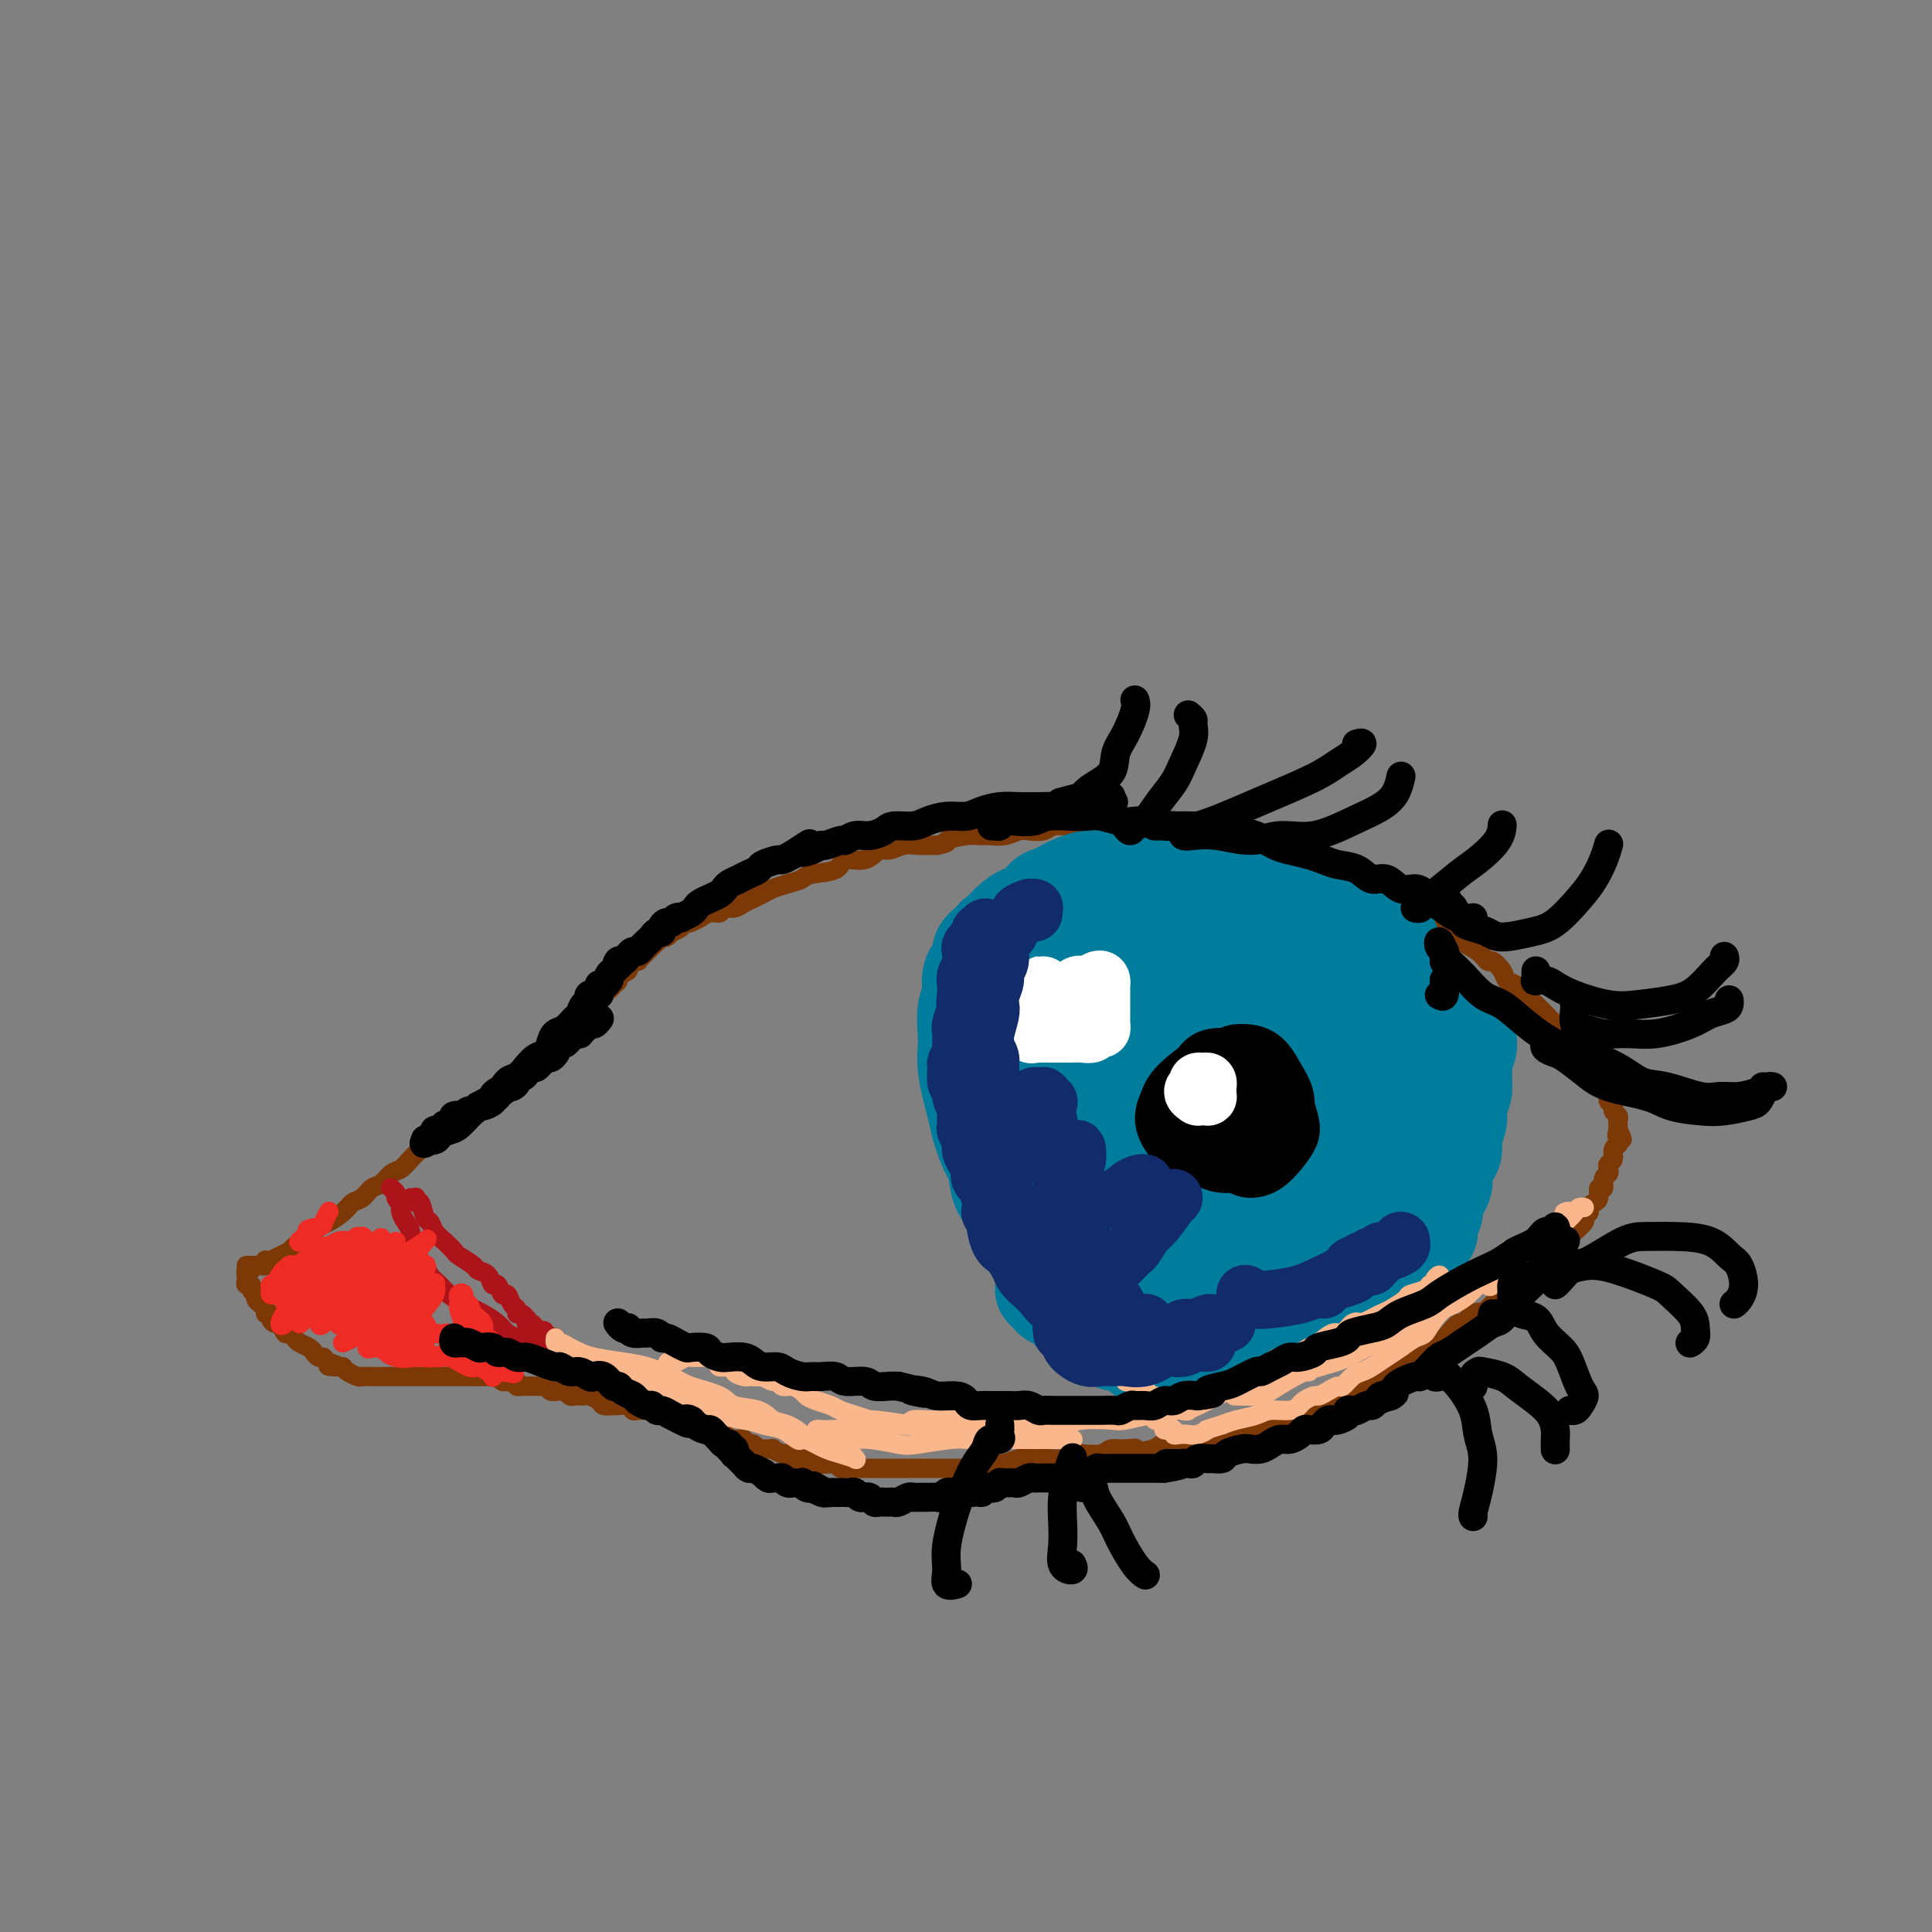 <svg viewBox='0 0 400 400' version='1.1' xmlns='http://www.w3.org/2000/svg' xmlns:xlink='http://www.w3.org/1999/xlink'><rect x="0" y="0" width="400" height="400" fill="#808080" stroke="none"/><g fill='none' stroke='#7C3805' stroke-width='4' stroke-linecap='round' stroke-linejoin='round'><path d='M51,262c0.303,0.001 0.607,0.001 1,0c0.393,-0.001 0.876,-0.004 1,0c0.124,0.004 -0.111,0.015 0,0c0.111,-0.015 0.568,-0.056 1,0c0.432,0.056 0.839,0.208 1,0c0.161,-0.208 0.075,-0.777 0,-1c-0.075,-0.223 -0.138,-0.100 0,0c0.138,0.100 0.477,0.179 1,0c0.523,-0.179 1.228,-0.615 2,-1c0.772,-0.385 1.609,-0.718 2,-1c0.391,-0.282 0.335,-0.512 1,-1c0.665,-0.488 2.051,-1.234 3,-2c0.949,-0.766 1.462,-1.552 2,-2c0.538,-0.448 1.103,-0.558 2,-1c0.897,-0.442 2.127,-1.217 3,-2c0.873,-0.783 1.389,-1.576 2,-2c0.611,-0.424 1.319,-0.480 2,-1c0.681,-0.520 1.337,-1.504 2,-2c0.663,-0.496 1.333,-0.504 2,-1c0.667,-0.496 1.329,-1.480 2,-2c0.671,-0.520 1.349,-0.578 2,-1c0.651,-0.422 1.276,-1.210 2,-2c0.724,-0.790 1.549,-1.581 2,-2c0.451,-0.419 0.528,-0.464 1,-1c0.472,-0.536 1.337,-1.561 2,-2c0.663,-0.439 1.122,-0.292 2,-1c0.878,-0.708 2.173,-2.272 3,-3c0.827,-0.728 1.184,-0.619 2,-1c0.816,-0.381 2.090,-1.252 3,-2c0.910,-0.748 1.455,-1.374 2,-2'/><path d='M102,226c6.010,-4.760 2.034,-1.660 1,-1c-1.034,0.660 0.875,-1.120 2,-2c1.125,-0.880 1.467,-0.861 2,-1c0.533,-0.139 1.256,-0.437 2,-1c0.744,-0.563 1.509,-1.390 2,-2c0.491,-0.610 0.709,-1.004 1,-1c0.291,0.004 0.655,0.404 1,0c0.345,-0.404 0.670,-1.614 1,-2c0.330,-0.386 0.665,0.051 1,0c0.335,-0.051 0.668,-0.591 1,-1c0.332,-0.409 0.661,-0.687 1,-1c0.339,-0.313 0.687,-0.661 1,-1c0.313,-0.339 0.589,-0.668 1,-1c0.411,-0.332 0.955,-0.666 1,-1c0.045,-0.334 -0.410,-0.667 0,-1c0.410,-0.333 1.686,-0.667 2,-1c0.314,-0.333 -0.334,-0.667 0,-1c0.334,-0.333 1.649,-0.667 2,-1c0.351,-0.333 -0.262,-0.667 0,-1c0.262,-0.333 1.399,-0.667 2,-1c0.601,-0.333 0.667,-0.666 1,-1c0.333,-0.334 0.934,-0.668 1,-1c0.066,-0.332 -0.404,-0.663 0,-1c0.404,-0.337 1.680,-0.682 2,-1c0.320,-0.318 -0.317,-0.611 0,-1c0.317,-0.389 1.587,-0.874 2,-1c0.413,-0.126 -0.030,0.107 0,0c0.030,-0.107 0.534,-0.554 1,-1c0.466,-0.446 0.895,-0.889 1,-1c0.105,-0.111 -0.113,0.111 0,0c0.113,-0.111 0.556,-0.556 1,-1'/><path d='M135,196c5.345,-4.885 2.207,-2.098 1,-1c-1.207,1.098 -0.483,0.505 0,0c0.483,-0.505 0.726,-0.923 1,-1c0.274,-0.077 0.580,0.186 1,0c0.420,-0.186 0.953,-0.821 1,-1c0.047,-0.179 -0.392,0.097 0,0c0.392,-0.097 1.616,-0.566 2,-1c0.384,-0.434 -0.070,-0.833 0,-1c0.070,-0.167 0.666,-0.101 1,0c0.334,0.101 0.408,0.238 1,0c0.592,-0.238 1.702,-0.852 2,-1c0.298,-0.148 -0.215,0.172 0,0c0.215,-0.172 1.160,-0.834 2,-1c0.840,-0.166 1.576,0.163 2,0c0.424,-0.163 0.536,-0.817 1,-1c0.464,-0.183 1.278,0.106 2,0c0.722,-0.106 1.351,-0.606 2,-1c0.649,-0.394 1.319,-0.683 2,-1c0.681,-0.317 1.372,-0.663 2,-1c0.628,-0.337 1.191,-0.666 2,-1c0.809,-0.334 1.863,-0.672 3,-1c1.137,-0.328 2.355,-0.646 3,-1c0.645,-0.354 0.715,-0.744 2,-1c1.285,-0.256 3.785,-0.379 5,-1c1.215,-0.621 1.144,-1.739 2,-2c0.856,-0.261 2.640,0.337 4,0c1.360,-0.337 2.295,-1.607 3,-2c0.705,-0.393 1.179,0.090 2,0c0.821,-0.090 1.990,-0.755 3,-1c1.010,-0.245 1.860,-0.070 3,0c1.140,0.070 2.570,0.035 4,0'/><path d='M194,175c3.192,-0.630 1.673,-0.704 2,-1c0.327,-0.296 2.500,-0.815 4,-1c1.500,-0.185 2.326,-0.036 3,0c0.674,0.036 1.196,-0.042 2,0c0.804,0.042 1.892,0.204 3,0c1.108,-0.204 2.238,-0.773 3,-1c0.762,-0.227 1.155,-0.114 2,0c0.845,0.114 2.140,0.227 3,0c0.860,-0.227 1.284,-0.793 2,-1c0.716,-0.207 1.722,-0.056 3,0c1.278,0.056 2.826,0.015 4,0c1.174,-0.015 1.974,-0.004 3,0c1.026,0.004 2.277,0.001 3,0c0.723,-0.001 0.917,-0.001 2,0c1.083,0.001 3.055,0.003 4,0c0.945,-0.003 0.864,-0.011 2,0c1.136,0.011 3.491,0.041 5,0c1.509,-0.041 2.174,-0.151 3,0c0.826,0.151 1.813,0.565 3,1c1.187,0.435 2.575,0.890 4,1c1.425,0.110 2.888,-0.125 4,0c1.112,0.125 1.872,0.611 3,1c1.128,0.389 2.623,0.680 4,1c1.377,0.320 2.637,0.667 4,1c1.363,0.333 2.829,0.652 4,1c1.171,0.348 2.046,0.726 3,1c0.954,0.274 1.988,0.444 3,1c1.012,0.556 2.003,1.500 3,2c0.997,0.500 1.999,0.558 3,1c1.001,0.442 2.000,1.269 3,2c1.000,0.731 2.000,1.365 3,2'/><path d='M291,186c2.215,1.504 1.753,1.764 2,2c0.247,0.236 1.202,0.448 2,1c0.798,0.552 1.439,1.446 2,2c0.561,0.554 1.043,0.769 2,1c0.957,0.231 2.388,0.477 3,1c0.612,0.523 0.406,1.323 1,2c0.594,0.677 1.990,1.232 3,2c1.010,0.768 1.636,1.749 2,2c0.364,0.251 0.468,-0.228 1,0c0.532,0.228 1.493,1.163 2,2c0.507,0.837 0.558,1.575 1,2c0.442,0.425 1.273,0.537 2,1c0.727,0.463 1.350,1.278 2,2c0.650,0.722 1.329,1.353 2,2c0.671,0.647 1.335,1.310 2,2c0.665,0.690 1.330,1.406 2,2c0.670,0.594 1.345,1.066 2,2c0.655,0.934 1.289,2.329 2,3c0.711,0.671 1.500,0.616 2,1c0.500,0.384 0.712,1.206 1,2c0.288,0.794 0.650,1.561 1,2c0.350,0.439 0.686,0.551 1,1c0.314,0.449 0.605,1.233 1,2c0.395,0.767 0.894,1.515 1,2c0.106,0.485 -0.182,0.707 0,1c0.182,0.293 0.833,0.656 1,1c0.167,0.344 -0.151,0.670 0,1c0.151,0.330 0.773,0.666 1,1c0.227,0.334 0.061,0.667 0,1c-0.061,0.333 -0.017,0.667 0,1c0.017,0.333 0.009,0.667 0,1'/><path d='M335,234c1.706,3.274 0.472,1.458 0,1c-0.472,-0.458 -0.183,0.440 0,1c0.183,0.560 0.259,0.780 0,1c-0.259,0.220 -0.853,0.441 -1,1c-0.147,0.559 0.153,1.458 0,2c-0.153,0.542 -0.758,0.728 -1,1c-0.242,0.272 -0.121,0.631 0,1c0.121,0.369 0.243,0.747 0,1c-0.243,0.253 -0.853,0.382 -1,1c-0.147,0.618 0.167,1.724 0,2c-0.167,0.276 -0.814,-0.277 -1,0c-0.186,0.277 0.090,1.384 0,2c-0.090,0.616 -0.544,0.741 -1,1c-0.456,0.259 -0.913,0.650 -1,1c-0.087,0.350 0.198,0.657 0,1c-0.198,0.343 -0.878,0.721 -1,1c-0.122,0.279 0.314,0.460 0,1c-0.314,0.540 -1.380,1.440 -2,2c-0.620,0.560 -0.795,0.780 -1,1c-0.205,0.220 -0.439,0.439 -1,1c-0.561,0.561 -1.449,1.464 -2,2c-0.551,0.536 -0.764,0.707 -1,1c-0.236,0.293 -0.496,0.710 -1,1c-0.504,0.290 -1.252,0.454 -2,1c-0.748,0.546 -1.496,1.474 -2,2c-0.504,0.526 -0.765,0.652 -1,1c-0.235,0.348 -0.444,0.919 -1,1c-0.556,0.081 -1.458,-0.329 -2,0c-0.542,0.329 -0.723,1.396 -1,2c-0.277,0.604 -0.651,0.744 -1,1c-0.349,0.256 -0.675,0.628 -1,1'/><path d='M309,270c-2.992,2.808 -1.971,2.328 -2,2c-0.029,-0.328 -1.106,-0.506 -2,0c-0.894,0.506 -1.604,1.694 -2,2c-0.396,0.306 -0.476,-0.270 -1,0c-0.524,0.270 -1.490,1.385 -2,2c-0.510,0.615 -0.563,0.728 -1,1c-0.437,0.272 -1.258,0.702 -2,1c-0.742,0.298 -1.406,0.465 -2,1c-0.594,0.535 -1.119,1.439 -2,2c-0.881,0.561 -2.118,0.780 -3,1c-0.882,0.220 -1.410,0.440 -2,1c-0.590,0.560 -1.242,1.458 -2,2c-0.758,0.542 -1.624,0.727 -2,1c-0.376,0.273 -0.263,0.633 -1,1c-0.737,0.367 -2.322,0.743 -3,1c-0.678,0.257 -0.447,0.397 -1,1c-0.553,0.603 -1.891,1.668 -3,2c-1.109,0.332 -1.991,-0.069 -3,0c-1.009,0.069 -2.147,0.610 -3,1c-0.853,0.390 -1.421,0.630 -2,1c-0.579,0.370 -1.169,0.869 -2,1c-0.831,0.131 -1.903,-0.106 -3,0c-1.097,0.106 -2.218,0.554 -3,1c-0.782,0.446 -1.224,0.889 -2,1c-0.776,0.111 -1.887,-0.110 -3,0c-1.113,0.110 -2.227,0.551 -3,1c-0.773,0.449 -1.204,0.908 -2,1c-0.796,0.092 -1.956,-0.181 -3,0c-1.044,0.181 -1.974,0.818 -3,1c-1.026,0.182 -2.150,-0.091 -3,0c-0.850,0.091 -1.425,0.545 -2,1'/><path d='M239,300c-6.553,1.388 -4.435,0.358 -4,0c0.435,-0.358 -0.814,-0.044 -2,0c-1.186,0.044 -2.309,-0.180 -3,0c-0.691,0.180 -0.951,0.766 -2,1c-1.049,0.234 -2.886,0.115 -4,0c-1.114,-0.115 -1.506,-0.227 -2,0c-0.494,0.227 -1.090,0.792 -2,1c-0.910,0.208 -2.135,0.060 -3,0c-0.865,-0.060 -1.372,-0.031 -2,0c-0.628,0.031 -1.379,0.065 -2,0c-0.621,-0.065 -1.112,-0.228 -2,0c-0.888,0.228 -2.172,0.846 -3,1c-0.828,0.154 -1.198,-0.155 -2,0c-0.802,0.155 -2.034,0.774 -3,1c-0.966,0.226 -1.666,0.061 -2,0c-0.334,-0.061 -0.302,-0.016 -1,0c-0.698,0.016 -2.126,0.004 -3,0c-0.874,-0.004 -1.192,-0.001 -2,0c-0.808,0.001 -2.104,0.000 -3,0c-0.896,-0.000 -1.391,-0.000 -2,0c-0.609,0.000 -1.333,0.000 -2,0c-0.667,-0.000 -1.277,-0.000 -2,0c-0.723,0.000 -1.560,-0.000 -2,0c-0.440,0.000 -0.484,0.000 -1,0c-0.516,-0.000 -1.504,-0.000 -2,0c-0.496,0.000 -0.500,0.001 -1,0c-0.500,-0.001 -1.496,-0.003 -2,0c-0.504,0.003 -0.517,0.011 -1,0c-0.483,-0.011 -1.438,-0.041 -2,0c-0.562,0.041 -0.732,0.155 -1,0c-0.268,-0.155 -0.634,-0.577 -1,-1'/><path d='M173,303c-10.549,0.525 -3.921,0.336 -2,0c1.921,-0.336 -0.865,-0.821 -2,-1c-1.135,-0.179 -0.619,-0.052 -1,0c-0.381,0.052 -1.659,0.029 -2,0c-0.341,-0.029 0.254,-0.064 0,0c-0.254,0.064 -1.359,0.227 -2,0c-0.641,-0.227 -0.820,-0.846 -1,-1c-0.180,-0.154 -0.363,0.156 -1,0c-0.637,-0.156 -1.729,-0.778 -2,-1c-0.271,-0.222 0.278,-0.044 0,0c-0.278,0.044 -1.384,-0.044 -2,0c-0.616,0.044 -0.742,0.222 -1,0c-0.258,-0.222 -0.646,-0.844 -1,-1c-0.354,-0.156 -0.673,0.154 -1,0c-0.327,-0.154 -0.661,-0.772 -1,-1c-0.339,-0.228 -0.682,-0.065 -1,0c-0.318,0.065 -0.611,0.033 -1,0c-0.389,-0.033 -0.874,-0.065 -1,0c-0.126,0.065 0.107,0.228 0,0c-0.107,-0.228 -0.554,-0.846 -1,-1c-0.446,-0.154 -0.893,0.154 -1,0c-0.107,-0.154 0.125,-0.772 0,-1c-0.125,-0.228 -0.606,-0.065 -1,0c-0.394,0.065 -0.702,0.033 -1,0c-0.298,-0.033 -0.587,-0.065 -1,0c-0.413,0.065 -0.951,0.228 -1,0c-0.049,-0.228 0.390,-0.846 0,-1c-0.390,-0.154 -1.610,0.154 -2,0c-0.390,-0.154 0.049,-0.772 0,-1c-0.049,-0.228 -0.585,-0.065 -1,0c-0.415,0.065 -0.707,0.033 -1,0'/><path d='M141,294c-5.356,-1.327 -2.745,-0.145 -2,0c0.745,0.145 -0.377,-0.746 -1,-1c-0.623,-0.254 -0.748,0.128 -1,0c-0.252,-0.128 -0.631,-0.765 -1,-1c-0.369,-0.235 -0.728,-0.067 -1,0c-0.272,0.067 -0.458,0.032 -1,0c-0.542,-0.032 -1.439,-0.061 -2,0c-0.561,0.061 -0.784,0.213 -1,0c-0.216,-0.213 -0.424,-0.792 -1,-1c-0.576,-0.208 -1.520,-0.045 -2,0c-0.480,0.045 -0.496,-0.026 -1,0c-0.504,0.026 -1.497,0.151 -2,0c-0.503,-0.151 -0.516,-0.577 -1,-1c-0.484,-0.423 -1.439,-0.845 -2,-1c-0.561,-0.155 -0.728,-0.045 -1,0c-0.272,0.045 -0.650,0.026 -1,0c-0.350,-0.026 -0.672,-0.060 -1,0c-0.328,0.060 -0.661,0.212 -1,0c-0.339,-0.212 -0.682,-0.788 -1,-1c-0.318,-0.212 -0.610,-0.061 -1,0c-0.390,0.061 -0.878,0.030 -1,0c-0.122,-0.030 0.123,-0.061 0,0c-0.123,0.061 -0.615,0.212 -1,0c-0.385,-0.212 -0.663,-0.789 -1,-1c-0.337,-0.211 -0.734,-0.057 -1,0c-0.266,0.057 -0.401,0.016 -1,0c-0.599,-0.016 -1.663,-0.007 -2,0c-0.337,0.007 0.054,0.012 0,0c-0.054,-0.012 -0.553,-0.042 -1,0c-0.447,0.042 -0.842,0.155 -1,0c-0.158,-0.155 -0.079,-0.577 0,-1'/><path d='M107,286c-5.724,-1.233 -3.035,-0.316 -2,0c1.035,0.316 0.417,0.032 0,0c-0.417,-0.032 -0.632,0.188 -1,0c-0.368,-0.188 -0.887,-0.782 -1,-1c-0.113,-0.218 0.181,-0.058 0,0c-0.181,0.058 -0.836,0.016 -1,0c-0.164,-0.016 0.164,-0.004 0,0c-0.164,0.004 -0.818,0.001 -1,0c-0.182,-0.001 0.110,-0.000 0,0c-0.110,0.000 -0.621,0.000 -1,0c-0.379,-0.000 -0.625,-0.000 -1,0c-0.375,0.000 -0.878,0.000 -1,0c-0.122,-0.000 0.136,-0.000 0,0c-0.136,0.000 -0.665,0.000 -1,0c-0.335,-0.000 -0.475,-0.000 -1,0c-0.525,0.000 -1.435,-0.000 -2,0c-0.565,0.000 -0.784,0.000 -1,0c-0.216,-0.000 -0.430,-0.000 -1,0c-0.570,0.000 -1.497,0.000 -2,0c-0.503,-0.000 -0.583,-0.000 -1,0c-0.417,0.000 -1.171,0.000 -2,0c-0.829,-0.000 -1.732,-0.000 -2,0c-0.268,0.000 0.098,0.001 -1,0c-1.098,-0.001 -3.660,-0.003 -5,0c-1.340,0.003 -1.459,0.012 -2,0c-0.541,-0.012 -1.506,-0.044 -2,0c-0.494,0.044 -0.518,0.166 -1,0c-0.482,-0.166 -1.424,-0.619 -2,-1c-0.576,-0.381 -0.788,-0.691 -1,-1'/><path d='M71,283c-5.687,-0.421 -1.905,0.028 -1,0c0.905,-0.028 -1.066,-0.532 -2,-1c-0.934,-0.468 -0.831,-0.899 -1,-1c-0.169,-0.101 -0.608,0.128 -1,0c-0.392,-0.128 -0.735,-0.613 -1,-1c-0.265,-0.387 -0.452,-0.676 -1,-1c-0.548,-0.324 -1.456,-0.683 -2,-1c-0.544,-0.317 -0.723,-0.592 -1,-1c-0.277,-0.408 -0.653,-0.949 -1,-1c-0.347,-0.051 -0.666,0.389 -1,0c-0.334,-0.389 -0.682,-1.606 -1,-2c-0.318,-0.394 -0.606,0.035 -1,0c-0.394,-0.035 -0.893,-0.534 -1,-1c-0.107,-0.466 0.178,-0.898 0,-1c-0.178,-0.102 -0.818,0.126 -1,0c-0.182,-0.126 0.096,-0.608 0,-1c-0.096,-0.392 -0.566,-0.696 -1,-1c-0.434,-0.304 -0.833,-0.607 -1,-1c-0.167,-0.393 -0.101,-0.875 0,-1c0.101,-0.125 0.237,0.107 0,0c-0.237,-0.107 -0.848,-0.555 -1,-1c-0.152,-0.445 0.156,-0.889 0,-1c-0.156,-0.111 -0.775,0.110 -1,0c-0.225,-0.110 -0.057,-0.550 0,-1c0.057,-0.450 0.001,-0.909 0,-1c-0.001,-0.091 0.052,0.186 0,0c-0.052,-0.186 -0.210,-0.833 0,-1c0.210,-0.167 0.787,0.147 1,0c0.213,-0.147 0.061,-0.756 0,-1c-0.061,-0.244 -0.030,-0.122 0,0'/></g>
<g fill='none' stroke='#AD1419' stroke-width='4' stroke-linecap='round' stroke-linejoin='round'><path d='M86,248c-0.534,-0.010 -1.068,-0.020 -1,0c0.068,0.020 0.739,0.069 1,0c0.261,-0.069 0.112,-0.255 0,0c-0.112,0.255 -0.185,0.950 0,1c0.185,0.050 0.630,-0.545 1,0c0.370,0.545 0.667,2.230 1,3c0.333,0.770 0.703,0.625 1,1c0.297,0.375 0.521,1.270 1,2c0.479,0.730 1.212,1.295 2,2c0.788,0.705 1.629,1.549 2,2c0.371,0.451 0.270,0.507 1,1c0.730,0.493 2.290,1.422 3,2c0.710,0.578 0.572,0.804 1,1c0.428,0.196 1.424,0.362 2,1c0.576,0.638 0.731,1.747 1,2c0.269,0.253 0.650,-0.350 1,0c0.350,0.350 0.667,1.653 1,2c0.333,0.347 0.680,-0.262 1,0c0.320,0.262 0.611,1.395 1,2c0.389,0.605 0.875,0.683 1,1c0.125,0.317 -0.111,0.874 0,1c0.111,0.126 0.569,-0.177 1,0c0.431,0.177 0.837,0.835 1,1c0.163,0.165 0.085,-0.163 0,0c-0.085,0.163 -0.177,0.817 0,1c0.177,0.183 0.625,-0.105 1,0c0.375,0.105 0.679,0.601 1,1c0.321,0.399 0.661,0.699 1,1'/><path d='M112,276c4.244,4.327 1.854,1.146 1,0c-0.854,-1.146 -0.172,-0.255 0,0c0.172,0.255 -0.164,-0.125 0,0c0.164,0.125 0.830,0.755 1,1c0.170,0.245 -0.155,0.105 0,0c0.155,-0.105 0.788,-0.176 1,0c0.212,0.176 0.001,0.597 0,1c-0.001,0.403 0.207,0.788 0,1c-0.207,0.212 -0.828,0.253 -1,0c-0.172,-0.253 0.106,-0.799 0,-1c-0.106,-0.201 -0.594,-0.057 -1,0c-0.406,0.057 -0.728,0.027 -1,0c-0.272,-0.027 -0.495,-0.052 -1,0c-0.505,0.052 -1.294,0.179 -2,0c-0.706,-0.179 -1.330,-0.664 -2,-1c-0.670,-0.336 -1.386,-0.523 -2,-1c-0.614,-0.477 -1.127,-1.244 -2,-2c-0.873,-0.756 -2.106,-1.501 -3,-2c-0.894,-0.499 -1.448,-0.752 -2,-1c-0.552,-0.248 -1.104,-0.490 -2,-1c-0.896,-0.510 -2.138,-1.288 -3,-2c-0.862,-0.712 -1.344,-1.360 -2,-2c-0.656,-0.640 -1.486,-1.274 -2,-2c-0.514,-0.726 -0.711,-1.545 -1,-2c-0.289,-0.455 -0.669,-0.544 -1,-1c-0.331,-0.456 -0.614,-1.277 -1,-2c-0.386,-0.723 -0.874,-1.348 -1,-2c-0.126,-0.652 0.111,-1.329 0,-2c-0.111,-0.671 -0.568,-1.334 -1,-2c-0.432,-0.666 -0.838,-1.333 -1,-2c-0.162,-0.667 -0.081,-1.333 0,-2'/><path d='M83,249c-1.482,-2.891 -0.187,-0.617 0,0c0.187,0.617 -0.733,-0.422 -1,-1c-0.267,-0.578 0.121,-0.694 0,-1c-0.121,-0.306 -0.749,-0.802 -1,-1c-0.251,-0.198 -0.126,-0.099 0,0'/></g>
<g fill='none' stroke='#EE2B24' stroke-width='4' stroke-linecap='round' stroke-linejoin='round'><path d='M57,268c-0.430,0.079 -0.860,0.158 -1,0c-0.140,-0.158 0.009,-0.553 0,-1c-0.009,-0.447 -0.175,-0.947 0,-1c0.175,-0.053 0.693,0.340 1,0c0.307,-0.340 0.404,-1.412 1,-2c0.596,-0.588 1.690,-0.693 2,-1c0.310,-0.307 -0.163,-0.816 0,-1c0.163,-0.184 0.964,-0.044 1,0c0.036,0.044 -0.693,-0.009 -1,0c-0.307,0.009 -0.192,0.079 0,0c0.192,-0.079 0.461,-0.308 0,0c-0.461,0.308 -1.653,1.153 -2,2c-0.347,0.847 0.153,1.695 0,2c-0.153,0.305 -0.957,0.068 -1,0c-0.043,-0.068 0.675,0.032 1,0c0.325,-0.032 0.259,-0.195 1,-1c0.741,-0.805 2.291,-2.251 3,-3c0.709,-0.749 0.576,-0.802 1,-1c0.424,-0.198 1.403,-0.541 2,-1c0.597,-0.459 0.812,-1.035 1,-1c0.188,0.035 0.349,0.680 0,1c-0.349,0.320 -1.208,0.314 -2,1c-0.792,0.686 -1.516,2.062 -2,3c-0.484,0.938 -0.728,1.437 -1,2c-0.272,0.563 -0.573,1.190 -1,2c-0.427,0.810 -0.979,1.803 -1,2c-0.021,0.197 0.490,-0.401 1,-1'/><path d='M60,269c-0.465,1.372 0.871,0.301 2,-1c1.129,-1.301 2.051,-2.833 3,-4c0.949,-1.167 1.926,-1.968 3,-3c1.074,-1.032 2.244,-2.295 3,-3c0.756,-0.705 1.099,-0.851 1,-1c-0.099,-0.149 -0.639,-0.299 -1,0c-0.361,0.299 -0.544,1.049 -1,2c-0.456,0.951 -1.184,2.104 -2,3c-0.816,0.896 -1.719,1.535 -3,3c-1.281,1.465 -2.940,3.756 -4,5c-1.060,1.244 -1.521,1.441 -2,2c-0.479,0.559 -0.976,1.478 -1,2c-0.024,0.522 0.424,0.646 1,0c0.576,-0.646 1.280,-2.060 2,-3c0.720,-0.940 1.456,-1.404 3,-3c1.544,-1.596 3.895,-4.322 5,-6c1.105,-1.678 0.963,-2.307 2,-3c1.037,-0.693 3.253,-1.451 4,-2c0.747,-0.549 0.024,-0.891 0,-1c-0.024,-0.109 0.652,0.015 0,1c-0.652,0.985 -2.630,2.832 -4,4c-1.370,1.168 -2.131,1.656 -3,3c-0.869,1.344 -1.845,3.543 -3,5c-1.155,1.457 -2.487,2.174 -3,3c-0.513,0.826 -0.206,1.763 0,2c0.206,0.237 0.310,-0.226 1,-1c0.690,-0.774 1.967,-1.859 3,-3c1.033,-1.141 1.823,-2.337 3,-4c1.177,-1.663 2.740,-3.794 4,-5c1.260,-1.206 2.217,-1.487 3,-2c0.783,-0.513 1.391,-1.256 2,-2'/><path d='M78,257c1.841,-1.819 0.445,0.135 0,1c-0.445,0.865 0.062,0.641 -1,2c-1.062,1.359 -3.694,4.300 -5,6c-1.306,1.700 -1.285,2.157 -2,3c-0.715,0.843 -2.165,2.071 -3,3c-0.835,0.929 -1.056,1.560 -1,2c0.056,0.440 0.389,0.691 1,0c0.611,-0.691 1.499,-2.324 3,-4c1.501,-1.676 3.615,-3.395 5,-5c1.385,-1.605 2.041,-3.097 3,-4c0.959,-0.903 2.221,-1.217 3,-2c0.779,-0.783 1.074,-2.033 1,-2c-0.074,0.033 -0.518,1.351 -1,2c-0.482,0.649 -1.002,0.631 -2,2c-0.998,1.369 -2.476,4.125 -4,6c-1.524,1.875 -3.096,2.869 -4,4c-0.904,1.131 -1.141,2.399 -1,3c0.141,0.601 0.659,0.533 1,0c0.341,-0.533 0.505,-1.533 2,-3c1.495,-1.467 4.322,-3.401 6,-5c1.678,-1.599 2.207,-2.862 3,-4c0.793,-1.138 1.852,-2.151 3,-3c1.148,-0.849 2.387,-1.534 3,-2c0.613,-0.466 0.599,-0.713 0,0c-0.599,0.713 -1.783,2.388 -3,4c-1.217,1.612 -2.465,3.163 -4,5c-1.535,1.837 -3.356,3.962 -5,6c-1.644,2.038 -3.111,3.990 -4,5c-0.889,1.010 -1.201,1.080 -1,1c0.201,-0.080 0.915,-0.308 2,-1c1.085,-0.692 2.543,-1.846 4,-3'/><path d='M77,274c1.487,-1.116 2.703,-2.405 4,-4c1.297,-1.595 2.674,-3.497 4,-5c1.326,-1.503 2.600,-2.606 3,-3c0.400,-0.394 -0.075,-0.078 0,0c0.075,0.078 0.699,-0.081 0,1c-0.699,1.081 -2.722,3.402 -4,5c-1.278,1.598 -1.811,2.473 -3,4c-1.189,1.527 -3.032,3.707 -4,5c-0.968,1.293 -1.060,1.701 -1,2c0.060,0.299 0.273,0.490 1,0c0.727,-0.490 1.970,-1.659 3,-3c1.030,-1.341 1.848,-2.852 3,-4c1.152,-1.148 2.640,-1.932 4,-3c1.360,-1.068 2.592,-2.421 3,-3c0.408,-0.579 -0.010,-0.383 0,0c0.010,0.383 0.447,0.953 0,2c-0.447,1.047 -1.779,2.572 -3,4c-1.221,1.428 -2.332,2.761 -3,4c-0.668,1.239 -0.892,2.386 -1,3c-0.108,0.614 -0.101,0.696 0,1c0.101,0.304 0.295,0.831 1,1c0.705,0.169 1.922,-0.021 3,0c1.078,0.021 2.018,0.254 3,0c0.982,-0.254 2.006,-0.993 3,-1c0.994,-0.007 1.959,0.720 3,1c1.041,0.280 2.160,0.113 3,0c0.840,-0.113 1.402,-0.171 2,0c0.598,0.171 1.232,0.572 2,1c0.768,0.428 1.668,0.885 2,1c0.332,0.115 0.095,-0.110 0,0c-0.095,0.110 -0.047,0.555 0,1'/><path d='M105,284c3.219,0.760 0.265,0.161 -1,0c-1.265,-0.161 -0.842,0.115 -1,0c-0.158,-0.115 -0.898,-0.622 -2,-1c-1.102,-0.378 -2.567,-0.627 -4,-1c-1.433,-0.373 -2.835,-0.871 -4,-1c-1.165,-0.129 -2.095,0.110 -3,0c-0.905,-0.110 -1.787,-0.569 -3,-1c-1.213,-0.431 -2.756,-0.833 -4,-1c-1.244,-0.167 -2.187,-0.098 -3,0c-0.813,0.098 -1.494,0.226 -2,0c-0.506,-0.226 -0.835,-0.806 -1,-1c-0.165,-0.194 -0.165,-0.002 0,0c0.165,0.002 0.495,-0.188 1,0c0.505,0.188 1.187,0.752 2,1c0.813,0.248 1.758,0.179 3,0c1.242,-0.179 2.780,-0.469 4,0c1.220,0.469 2.123,1.698 3,2c0.877,0.302 1.727,-0.322 3,0c1.273,0.322 2.968,1.590 4,2c1.032,0.410 1.401,-0.036 2,0c0.599,0.036 1.428,0.555 2,1c0.572,0.445 0.886,0.815 1,1c0.114,0.185 0.028,0.185 0,0c-0.028,-0.185 0.004,-0.556 0,-1c-0.004,-0.444 -0.042,-0.962 0,-1c0.042,-0.038 0.166,0.404 0,0c-0.166,-0.404 -0.622,-1.655 -1,-2c-0.378,-0.345 -0.679,0.215 -1,0c-0.321,-0.215 -0.663,-1.204 -1,-2c-0.337,-0.796 -0.668,-1.398 -1,-2'/><path d='M98,277c-0.646,-1.233 -0.761,-0.817 -1,-1c-0.239,-0.183 -0.601,-0.966 -1,-2c-0.399,-1.034 -0.835,-2.318 -1,-3c-0.165,-0.682 -0.059,-0.763 0,-1c0.059,-0.237 0.072,-0.629 0,-1c-0.072,-0.371 -0.228,-0.720 0,-1c0.228,-0.280 0.839,-0.490 1,0c0.161,0.490 -0.129,1.679 0,2c0.129,0.321 0.678,-0.226 1,0c0.322,0.226 0.416,1.226 1,2c0.584,0.774 1.659,1.321 2,2c0.341,0.679 -0.050,1.488 0,2c0.050,0.512 0.542,0.726 1,1c0.458,0.274 0.881,0.606 1,1c0.119,0.394 -0.068,0.849 0,1c0.068,0.151 0.391,-0.002 0,0c-0.391,0.002 -1.495,0.160 -2,0c-0.505,-0.160 -0.412,-0.639 -1,-1c-0.588,-0.361 -1.859,-0.604 -3,-1c-1.141,-0.396 -2.154,-0.946 -3,-1c-0.846,-0.054 -1.526,0.388 -3,0c-1.474,-0.388 -3.740,-1.606 -5,-2c-1.260,-0.394 -1.512,0.035 -2,0c-0.488,-0.035 -1.211,-0.535 -2,-1c-0.789,-0.465 -1.645,-0.897 -2,-1c-0.355,-0.103 -0.208,0.122 0,0c0.208,-0.122 0.478,-0.591 1,-1c0.522,-0.409 1.294,-0.759 2,-1c0.706,-0.241 1.344,-0.373 2,0c0.656,0.373 1.330,1.249 2,2c0.670,0.751 1.335,1.375 2,2'/><path d='M88,274c0.918,0.958 0.212,1.354 0,2c-0.212,0.646 0.070,1.544 0,2c-0.070,0.456 -0.493,0.471 -1,1c-0.507,0.529 -1.099,1.573 -2,2c-0.901,0.427 -2.111,0.239 -3,0c-0.889,-0.239 -1.457,-0.528 -2,-1c-0.543,-0.472 -1.059,-1.128 -2,-2c-0.941,-0.872 -2.305,-1.962 -3,-3c-0.695,-1.038 -0.719,-2.026 -1,-3c-0.281,-0.974 -0.818,-1.935 -1,-3c-0.182,-1.065 -0.010,-2.235 0,-3c0.010,-0.765 -0.141,-1.127 0,-2c0.141,-0.873 0.573,-2.259 1,-3c0.427,-0.741 0.847,-0.838 1,-1c0.153,-0.162 0.038,-0.388 0,-1c-0.038,-0.612 0.002,-1.610 0,-2c-0.002,-0.390 -0.046,-0.171 0,0c0.046,0.171 0.182,0.293 0,0c-0.182,-0.293 -0.682,-1.003 -1,-1c-0.318,0.003 -0.452,0.718 -1,1c-0.548,0.282 -1.508,0.129 -2,0c-0.492,-0.129 -0.517,-0.234 -1,0c-0.483,0.234 -1.425,0.809 -2,1c-0.575,0.191 -0.785,-0.001 -1,0c-0.215,0.001 -0.435,0.196 -1,0c-0.565,-0.196 -1.473,-0.783 -2,-1c-0.527,-0.217 -0.672,-0.064 -1,0c-0.328,0.064 -0.841,0.038 -1,0c-0.159,-0.038 0.034,-0.087 0,0c-0.034,0.087 -0.295,0.311 0,0c0.295,-0.311 1.148,-1.155 2,-2'/><path d='M64,255c-1.293,-0.507 0.973,-0.775 2,-1c1.027,-0.225 0.815,-0.407 1,-1c0.185,-0.593 0.767,-1.598 1,-2c0.233,-0.402 0.116,-0.201 0,0'/></g>
<g fill='none' stroke='#007C9C' stroke-width='20' stroke-linecap='round' stroke-linejoin='round'><path d='M207,200c0.083,0.214 0.167,0.427 0,1c-0.167,0.573 -0.584,1.504 -1,2c-0.416,0.496 -0.829,0.555 -1,1c-0.171,0.445 -0.099,1.274 0,2c0.099,0.726 0.227,1.348 0,2c-0.227,0.652 -0.807,1.332 -1,2c-0.193,0.668 0.001,1.323 0,2c-0.001,0.677 -0.198,1.378 0,2c0.198,0.622 0.789,1.167 1,2c0.211,0.833 0.041,1.955 0,3c-0.041,1.045 0.046,2.012 0,3c-0.046,0.988 -0.223,1.996 0,3c0.223,1.004 0.848,2.002 1,3c0.152,0.998 -0.170,1.994 0,3c0.170,1.006 0.832,2.020 1,3c0.168,0.980 -0.159,1.926 0,3c0.159,1.074 0.805,2.276 1,3c0.195,0.724 -0.060,0.970 0,2c0.060,1.030 0.435,2.843 1,4c0.565,1.157 1.320,1.658 2,2c0.680,0.342 1.283,0.524 2,1c0.717,0.476 1.547,1.246 2,2c0.453,0.754 0.530,1.492 1,2c0.470,0.508 1.332,0.785 2,1c0.668,0.215 1.142,0.368 2,1c0.858,0.632 2.099,1.741 3,2c0.901,0.259 1.462,-0.334 2,0c0.538,0.334 1.051,1.595 2,2c0.949,0.405 2.332,-0.045 3,0c0.668,0.045 0.619,0.584 1,1c0.381,0.416 1.190,0.708 2,1'/><path d='M233,261c4.069,2.261 2.242,0.414 2,0c-0.242,-0.414 1.101,0.606 2,1c0.899,0.394 1.354,0.162 2,0c0.646,-0.162 1.483,-0.254 2,0c0.517,0.254 0.713,0.855 1,1c0.287,0.145 0.665,-0.168 1,0c0.335,0.168 0.627,0.815 1,1c0.373,0.185 0.826,-0.091 1,0c0.174,0.091 0.070,0.550 0,1c-0.070,0.450 -0.105,0.891 0,1c0.105,0.109 0.349,-0.114 0,0c-0.349,0.114 -1.292,0.566 -2,1c-0.708,0.434 -1.180,0.850 -2,1c-0.820,0.150 -1.988,0.035 -3,0c-1.012,-0.035 -1.867,0.009 -3,0c-1.133,-0.009 -2.544,-0.071 -4,0c-1.456,0.071 -2.955,0.275 -4,0c-1.045,-0.275 -1.635,-1.027 -3,-2c-1.365,-0.973 -3.506,-2.165 -5,-3c-1.494,-0.835 -2.340,-1.313 -3,-2c-0.660,-0.687 -1.132,-1.583 -2,-3c-0.868,-1.417 -2.131,-3.355 -3,-5c-0.869,-1.645 -1.343,-2.999 -2,-4c-0.657,-1.001 -1.497,-1.651 -2,-3c-0.503,-1.349 -0.671,-3.398 -1,-5c-0.329,-1.602 -0.820,-2.758 -1,-4c-0.180,-1.242 -0.048,-2.570 0,-4c0.048,-1.430 0.013,-2.961 0,-4c-0.013,-1.039 -0.003,-1.588 0,-3c0.003,-1.412 0.001,-3.689 0,-5c-0.001,-1.311 -0.000,-1.655 0,-2'/><path d='M205,219c-0.131,-4.813 0.542,-3.345 1,-3c0.458,0.345 0.701,-0.434 1,-2c0.299,-1.566 0.654,-3.920 1,-5c0.346,-1.080 0.684,-0.885 1,-1c0.316,-0.115 0.610,-0.539 1,-1c0.390,-0.461 0.875,-0.960 1,-1c0.125,-0.040 -0.109,0.377 0,0c0.109,-0.377 0.561,-1.550 1,-2c0.439,-0.450 0.865,-0.178 1,0c0.135,0.178 -0.019,0.262 0,0c0.019,-0.262 0.212,-0.869 0,-1c-0.212,-0.131 -0.830,0.215 -1,0c-0.170,-0.215 0.106,-0.991 0,-1c-0.106,-0.009 -0.594,0.748 -1,1c-0.406,0.252 -0.728,-0.001 -1,0c-0.272,0.001 -0.492,0.256 -1,1c-0.508,0.744 -1.304,1.977 -2,3c-0.696,1.023 -1.294,1.835 -2,3c-0.706,1.165 -1.522,2.684 -2,4c-0.478,1.316 -0.620,2.428 -1,4c-0.380,1.572 -1.000,3.603 -1,5c-0.000,1.397 0.619,2.159 1,3c0.381,0.841 0.522,1.761 1,3c0.478,1.239 1.291,2.797 2,4c0.709,1.203 1.314,2.052 2,3c0.686,0.948 1.452,1.996 2,3c0.548,1.004 0.878,1.962 2,3c1.122,1.038 3.035,2.154 4,3c0.965,0.846 0.983,1.423 1,2'/><path d='M216,247c2.681,4.069 1.884,2.242 2,2c0.116,-0.242 1.145,1.099 2,2c0.855,0.901 1.538,1.360 2,2c0.462,0.640 0.705,1.462 1,2c0.295,0.538 0.642,0.793 1,1c0.358,0.207 0.726,0.366 1,1c0.274,0.634 0.454,1.743 1,2c0.546,0.257 1.460,-0.339 2,0c0.540,0.339 0.708,1.611 1,2c0.292,0.389 0.708,-0.107 1,0c0.292,0.107 0.460,0.817 1,1c0.540,0.183 1.453,-0.161 2,0c0.547,0.161 0.728,0.828 1,1c0.272,0.172 0.636,-0.150 1,0c0.364,0.150 0.726,0.772 1,1c0.274,0.228 0.458,0.061 1,0c0.542,-0.061 1.443,-0.016 2,0c0.557,0.016 0.769,0.004 1,0c0.231,-0.004 0.481,0.002 1,0c0.519,-0.002 1.309,-0.011 2,0c0.691,0.011 1.284,0.041 2,0c0.716,-0.041 1.555,-0.152 2,0c0.445,0.152 0.497,0.567 1,1c0.503,0.433 1.456,0.885 2,1c0.544,0.115 0.679,-0.105 1,0c0.321,0.105 0.829,0.535 1,1c0.171,0.465 0.004,0.964 0,1c-0.004,0.036 0.153,-0.393 0,0c-0.153,0.393 -0.618,1.606 -1,2c-0.382,0.394 -0.681,-0.030 -1,0c-0.319,0.030 -0.660,0.515 -1,1'/><path d='M249,271c-0.524,0.999 -1.335,0.997 -2,1c-0.665,0.003 -1.186,0.012 -2,0c-0.814,-0.012 -1.922,-0.045 -4,0c-2.078,0.045 -5.126,0.168 -6,0c-0.874,-0.168 0.425,-0.626 0,-1c-0.425,-0.374 -2.575,-0.663 -4,-1c-1.425,-0.337 -2.125,-0.723 -3,-1c-0.875,-0.277 -1.926,-0.444 -3,-1c-1.074,-0.556 -2.172,-1.499 -3,-2c-0.828,-0.501 -1.386,-0.559 -2,-1c-0.614,-0.441 -1.286,-1.265 -2,-2c-0.714,-0.735 -1.472,-1.379 -2,-2c-0.528,-0.621 -0.828,-1.218 -1,-2c-0.172,-0.782 -0.216,-1.750 -1,-3c-0.784,-1.250 -2.307,-2.783 -3,-4c-0.693,-1.217 -0.557,-2.117 -1,-3c-0.443,-0.883 -1.467,-1.747 -2,-3c-0.533,-1.253 -0.576,-2.893 -1,-4c-0.424,-1.107 -1.228,-1.681 -2,-3c-0.772,-1.319 -1.513,-3.382 -2,-5c-0.487,-1.618 -0.719,-2.790 -1,-4c-0.281,-1.210 -0.612,-2.456 -1,-4c-0.388,-1.544 -0.832,-3.385 -1,-5c-0.168,-1.615 -0.061,-3.006 0,-4c0.061,-0.994 0.077,-1.593 0,-3c-0.077,-1.407 -0.246,-3.623 0,-5c0.246,-1.377 0.909,-1.916 1,-3c0.091,-1.084 -0.388,-2.713 0,-4c0.388,-1.287 1.643,-2.231 2,-3c0.357,-0.769 -0.184,-1.363 0,-2c0.184,-0.637 1.092,-1.319 2,-2'/><path d='M205,195c0.987,-1.445 1.454,-1.557 2,-2c0.546,-0.443 1.171,-1.218 2,-2c0.829,-0.782 1.860,-1.572 3,-2c1.140,-0.428 2.387,-0.496 3,-1c0.613,-0.504 0.590,-1.445 1,-2c0.410,-0.555 1.251,-0.723 2,-1c0.749,-0.277 1.404,-0.662 2,-1c0.596,-0.338 1.132,-0.631 2,-1c0.868,-0.369 2.068,-0.816 3,-1c0.932,-0.184 1.597,-0.106 2,0c0.403,0.106 0.545,0.239 1,0c0.455,-0.239 1.224,-0.849 2,-1c0.776,-0.151 1.559,0.156 2,0c0.441,-0.156 0.541,-0.774 1,-1c0.459,-0.226 1.278,-0.061 2,0c0.722,0.061 1.348,0.016 2,0c0.652,-0.016 1.330,-0.004 2,0c0.670,0.004 1.330,0.001 2,0c0.670,-0.001 1.348,-0.001 2,0c0.652,0.001 1.276,0.004 2,0c0.724,-0.004 1.546,-0.016 2,0c0.454,0.016 0.541,0.061 1,0c0.459,-0.061 1.292,-0.228 2,0c0.708,0.228 1.292,0.850 2,1c0.708,0.150 1.542,-0.171 2,0c0.458,0.171 0.542,0.833 1,1c0.458,0.167 1.291,-0.163 2,0c0.709,0.163 1.293,0.817 2,1c0.707,0.183 1.536,-0.105 2,0c0.464,0.105 0.561,0.601 1,1c0.439,0.399 1.219,0.699 2,1'/><path d='M264,185c2.300,0.875 1.049,0.563 1,1c-0.049,0.437 1.104,1.624 2,2c0.896,0.376 1.535,-0.058 2,0c0.465,0.058 0.754,0.607 1,1c0.246,0.393 0.447,0.630 1,1c0.553,0.370 1.457,0.873 2,1c0.543,0.127 0.724,-0.121 1,0c0.276,0.121 0.647,0.610 1,1c0.353,0.390 0.687,0.682 1,1c0.313,0.318 0.605,0.661 1,1c0.395,0.339 0.895,0.672 1,1c0.105,0.328 -0.183,0.650 0,1c0.183,0.350 0.838,0.726 1,1c0.162,0.274 -0.168,0.445 0,1c0.168,0.555 0.833,1.495 1,2c0.167,0.505 -0.166,0.576 0,1c0.166,0.424 0.829,1.202 1,2c0.171,0.798 -0.150,1.616 0,2c0.150,0.384 0.772,0.333 1,1c0.228,0.667 0.061,2.051 0,3c-0.061,0.949 -0.016,1.462 0,2c0.016,0.538 0.004,1.102 0,2c-0.004,0.898 -0.000,2.131 0,3c0.000,0.869 -0.004,1.373 0,2c0.004,0.627 0.015,1.375 0,2c-0.015,0.625 -0.056,1.125 0,2c0.056,0.875 0.208,2.124 0,3c-0.208,0.876 -0.777,1.379 -1,2c-0.223,0.621 -0.098,1.359 0,2c0.098,0.641 0.171,1.183 0,2c-0.171,0.817 -0.585,1.908 -1,3'/><path d='M280,234c0.048,5.397 0.167,2.390 0,2c-0.167,-0.390 -0.621,1.839 -1,3c-0.379,1.161 -0.682,1.256 -1,2c-0.318,0.744 -0.651,2.139 -1,3c-0.349,0.861 -0.713,1.189 -1,2c-0.287,0.811 -0.498,2.105 -1,3c-0.502,0.895 -1.296,1.392 -2,2c-0.704,0.608 -1.317,1.329 -2,2c-0.683,0.671 -1.437,1.292 -2,2c-0.563,0.708 -0.935,1.503 -2,2c-1.065,0.497 -2.825,0.696 -4,1c-1.175,0.304 -1.767,0.715 -3,1c-1.233,0.285 -3.108,0.446 -5,0c-1.892,-0.446 -3.802,-1.498 -5,-2c-1.198,-0.502 -1.682,-0.456 -3,-1c-1.318,-0.544 -3.468,-1.680 -5,-3c-1.532,-1.320 -2.446,-2.824 -3,-4c-0.554,-1.176 -0.747,-2.023 -1,-4c-0.253,-1.977 -0.567,-5.082 -1,-7c-0.433,-1.918 -0.985,-2.647 -1,-5c-0.015,-2.353 0.507,-6.331 1,-9c0.493,-2.669 0.957,-4.031 2,-6c1.043,-1.969 2.663,-4.547 4,-6c1.337,-1.453 2.389,-1.783 4,-2c1.611,-0.217 3.780,-0.321 6,0c2.220,0.321 4.491,1.066 6,2c1.509,0.934 2.255,2.057 4,4c1.745,1.943 4.488,4.706 6,7c1.512,2.294 1.792,4.118 2,6c0.208,1.882 0.345,3.824 0,6c-0.345,2.176 -1.173,4.588 -2,7'/><path d='M269,242c-0.874,2.737 -2.058,3.080 -3,4c-0.942,0.920 -1.642,2.418 -3,3c-1.358,0.582 -3.375,0.247 -5,0c-1.625,-0.247 -2.858,-0.407 -4,-1c-1.142,-0.593 -2.195,-1.621 -3,-4c-0.805,-2.379 -1.364,-6.111 -1,-9c0.364,-2.889 1.652,-4.935 3,-7c1.348,-2.065 2.756,-4.149 5,-6c2.244,-1.851 5.323,-3.469 8,-4c2.677,-0.531 4.953,0.025 7,1c2.047,0.975 3.864,2.368 5,4c1.136,1.632 1.591,3.504 2,6c0.409,2.496 0.773,5.617 1,8c0.227,2.383 0.317,4.030 0,6c-0.317,1.970 -1.041,4.264 -2,6c-0.959,1.736 -2.152,2.916 -3,4c-0.848,1.084 -1.351,2.073 -3,3c-1.649,0.927 -4.445,1.792 -6,2c-1.555,0.208 -1.871,-0.240 -3,-1c-1.129,-0.760 -3.072,-1.830 -4,-3c-0.928,-1.170 -0.841,-2.440 -1,-4c-0.159,-1.560 -0.562,-3.410 0,-6c0.562,-2.590 2.091,-5.919 3,-8c0.909,-2.081 1.199,-2.913 2,-5c0.801,-2.087 2.112,-5.427 3,-8c0.888,-2.573 1.351,-4.379 2,-6c0.649,-1.621 1.483,-3.059 2,-5c0.517,-1.941 0.716,-4.386 1,-6c0.284,-1.614 0.653,-2.396 1,-3c0.347,-0.604 0.670,-1.030 1,-2c0.330,-0.970 0.665,-2.485 1,-4'/><path d='M275,197c2.427,-8.564 0.495,-3.475 0,-2c-0.495,1.475 0.446,-0.663 1,-2c0.554,-1.337 0.722,-1.874 1,-2c0.278,-0.126 0.666,0.159 1,0c0.334,-0.159 0.615,-0.760 1,-1c0.385,-0.240 0.873,-0.118 1,0c0.127,0.118 -0.107,0.231 0,0c0.107,-0.231 0.553,-0.808 1,-1c0.447,-0.192 0.893,0.001 1,0c0.107,-0.001 -0.126,-0.194 0,0c0.126,0.194 0.611,0.776 1,1c0.389,0.224 0.682,0.090 1,0c0.318,-0.090 0.663,-0.135 1,0c0.337,0.135 0.668,0.449 1,1c0.332,0.551 0.666,1.340 1,2c0.334,0.660 0.668,1.192 1,2c0.332,0.808 0.663,1.892 1,3c0.337,1.108 0.682,2.239 1,3c0.318,0.761 0.611,1.152 1,2c0.389,0.848 0.876,2.153 1,3c0.124,0.847 -0.114,1.237 0,2c0.114,0.763 0.582,1.899 1,3c0.418,1.101 0.788,2.168 1,3c0.212,0.832 0.268,1.429 0,2c-0.268,0.571 -0.859,1.114 -1,2c-0.141,0.886 0.169,2.114 0,3c-0.169,0.886 -0.816,1.431 -1,2c-0.184,0.569 0.095,1.163 0,2c-0.095,0.837 -0.564,1.918 -1,3c-0.436,1.082 -0.839,2.166 -1,3c-0.161,0.834 -0.081,1.417 0,2'/><path d='M290,233c-0.776,3.523 -0.715,2.831 -1,3c-0.285,0.169 -0.916,1.200 -1,2c-0.084,0.800 0.380,1.369 0,2c-0.380,0.631 -1.604,1.324 -2,2c-0.396,0.676 0.034,1.336 0,2c-0.034,0.664 -0.534,1.334 -1,2c-0.466,0.666 -0.898,1.329 -1,2c-0.102,0.671 0.126,1.349 0,2c-0.126,0.651 -0.607,1.276 -1,2c-0.393,0.724 -0.697,1.546 -1,2c-0.303,0.454 -0.605,0.541 -1,1c-0.395,0.459 -0.883,1.289 -1,2c-0.117,0.711 0.137,1.303 0,2c-0.137,0.697 -0.667,1.499 -1,2c-0.333,0.501 -0.470,0.701 -1,1c-0.530,0.299 -1.452,0.696 -2,1c-0.548,0.304 -0.723,0.514 -1,1c-0.277,0.486 -0.654,1.246 -1,2c-0.346,0.754 -0.659,1.501 -1,2c-0.341,0.499 -0.711,0.749 -1,1c-0.289,0.251 -0.496,0.502 -1,1c-0.504,0.498 -1.304,1.244 -2,2c-0.696,0.756 -1.288,1.523 -2,2c-0.712,0.477 -1.545,0.665 -2,1c-0.455,0.335 -0.533,0.819 -1,1c-0.467,0.181 -1.322,0.060 -2,0c-0.678,-0.060 -1.179,-0.060 -2,0c-0.821,0.060 -1.962,0.181 -3,0c-1.038,-0.181 -1.972,-0.664 -3,-1c-1.028,-0.336 -2.151,-0.525 -3,-1c-0.849,-0.475 -1.425,-1.238 -2,-2'/><path d='M249,272c-1.817,-0.777 -2.359,-0.719 -3,-1c-0.641,-0.281 -1.380,-0.900 -2,-1c-0.620,-0.100 -1.121,0.320 -2,0c-0.879,-0.320 -2.136,-1.381 -3,-2c-0.864,-0.619 -1.334,-0.794 -2,-1c-0.666,-0.206 -1.529,-0.441 -2,-1c-0.471,-0.559 -0.549,-1.443 -1,-2c-0.451,-0.557 -1.276,-0.786 -2,-1c-0.724,-0.214 -1.349,-0.412 -2,-1c-0.651,-0.588 -1.330,-1.564 -2,-2c-0.670,-0.436 -1.332,-0.331 -2,-1c-0.668,-0.669 -1.344,-2.110 -2,-3c-0.656,-0.890 -1.294,-1.227 -2,-2c-0.706,-0.773 -1.482,-1.981 -2,-3c-0.518,-1.019 -0.780,-1.849 -1,-3c-0.220,-1.151 -0.399,-2.622 -1,-4c-0.601,-1.378 -1.626,-2.661 -2,-4c-0.374,-1.339 -0.098,-2.732 0,-4c0.098,-1.268 0.019,-2.411 0,-4c-0.019,-1.589 0.021,-3.623 0,-5c-0.021,-1.377 -0.102,-2.097 0,-3c0.102,-0.903 0.386,-1.989 1,-3c0.614,-1.011 1.558,-1.947 2,-3c0.442,-1.053 0.382,-2.222 1,-3c0.618,-0.778 1.915,-1.164 3,-2c1.085,-0.836 1.960,-2.123 3,-3c1.040,-0.877 2.246,-1.346 3,-2c0.754,-0.654 1.058,-1.495 2,-2c0.942,-0.505 2.523,-0.674 4,-1c1.477,-0.326 2.851,-0.807 4,-1c1.149,-0.193 2.075,-0.096 3,0'/><path d='M242,204c2.685,0.118 3.898,1.413 5,2c1.102,0.587 2.092,0.466 3,1c0.908,0.534 1.733,1.725 2,3c0.267,1.275 -0.024,2.635 0,4c0.024,1.365 0.364,2.734 0,4c-0.364,1.266 -1.434,2.430 -2,4c-0.566,1.570 -0.630,3.546 -2,5c-1.370,1.454 -4.045,2.385 -5,3c-0.955,0.615 -0.188,0.913 -1,1c-0.812,0.087 -3.201,-0.036 -5,0c-1.799,0.036 -3.008,0.232 -4,0c-0.992,-0.232 -1.767,-0.893 -3,-2c-1.233,-1.107 -2.923,-2.660 -4,-4c-1.077,-1.340 -1.539,-2.468 -2,-4c-0.461,-1.532 -0.921,-3.468 -1,-5c-0.079,-1.532 0.222,-2.658 1,-4c0.778,-1.342 2.033,-2.899 3,-4c0.967,-1.101 1.647,-1.745 3,-3c1.353,-1.255 3.379,-3.119 5,-4c1.621,-0.881 2.836,-0.777 5,-1c2.164,-0.223 5.276,-0.773 7,-1c1.724,-0.227 2.058,-0.132 3,0c0.942,0.132 2.491,0.301 4,1c1.509,0.699 2.980,1.928 4,3c1.020,1.072 1.591,1.989 2,3c0.409,1.011 0.657,2.118 1,4c0.343,1.882 0.783,4.540 1,6c0.217,1.460 0.213,1.721 0,3c-0.213,1.279 -0.634,3.575 -1,5c-0.366,1.425 -0.676,1.979 -1,3c-0.324,1.021 -0.662,2.511 -1,4'/><path d='M259,231c-0.829,2.199 -1.401,1.698 -2,2c-0.599,0.302 -1.223,1.408 -2,2c-0.777,0.592 -1.705,0.670 -3,1c-1.295,0.330 -2.955,0.914 -4,1c-1.045,0.086 -1.473,-0.324 -3,-1c-1.527,-0.676 -4.153,-1.616 -6,-2c-1.847,-0.384 -2.913,-0.210 -4,-1c-1.087,-0.790 -2.193,-2.542 -3,-4c-0.807,-1.458 -1.315,-2.620 -2,-4c-0.685,-1.380 -1.548,-2.978 -2,-4c-0.452,-1.022 -0.494,-1.468 0,-3c0.494,-1.532 1.525,-4.152 2,-6c0.475,-1.848 0.393,-2.926 1,-4c0.607,-1.074 1.902,-2.145 3,-3c1.098,-0.855 1.998,-1.494 3,-2c1.002,-0.506 2.108,-0.881 4,-1c1.892,-0.119 4.572,0.016 6,0c1.428,-0.016 1.603,-0.184 3,0c1.397,0.184 4.015,0.720 6,1c1.985,0.280 3.337,0.306 5,1c1.663,0.694 3.635,2.058 5,3c1.365,0.942 2.121,1.463 3,2c0.879,0.537 1.882,1.089 3,2c1.118,0.911 2.352,2.183 3,3c0.648,0.817 0.709,1.181 1,2c0.291,0.819 0.810,2.092 1,3c0.190,0.908 0.051,1.450 0,2c-0.051,0.550 -0.014,1.106 0,2c0.014,0.894 0.004,2.125 0,3c-0.004,0.875 -0.001,1.393 0,2c0.001,0.607 0.001,1.304 0,2'/><path d='M277,230c0.292,2.836 0.022,1.925 0,2c-0.022,0.075 0.204,1.136 0,2c-0.204,0.864 -0.839,1.531 -1,2c-0.161,0.469 0.153,0.742 0,1c-0.153,0.258 -0.773,0.502 -1,1c-0.227,0.498 -0.060,1.249 0,2c0.060,0.751 0.012,1.502 0,2c-0.012,0.498 0.011,0.745 0,1c-0.011,0.255 -0.056,0.520 0,1c0.056,0.480 0.212,1.174 0,2c-0.212,0.826 -0.793,1.782 -1,2c-0.207,0.218 -0.041,-0.304 0,0c0.041,0.304 -0.044,1.433 0,2c0.044,0.567 0.218,0.570 0,1c-0.218,0.430 -0.829,1.285 -1,2c-0.171,0.715 0.099,1.291 0,2c-0.099,0.709 -0.565,1.552 -1,2c-0.435,0.448 -0.837,0.501 -1,1c-0.163,0.499 -0.085,1.444 0,2c0.085,0.556 0.177,0.723 0,1c-0.177,0.277 -0.622,0.662 -1,1c-0.378,0.338 -0.690,0.627 -1,1c-0.310,0.373 -0.619,0.829 -1,1c-0.381,0.171 -0.834,0.056 -1,0c-0.166,-0.056 -0.044,-0.054 0,0c0.044,0.054 0.012,0.159 0,0c-0.012,-0.159 -0.003,-0.581 0,-1c0.003,-0.419 0.001,-0.834 0,-1c-0.001,-0.166 -0.000,-0.083 0,0c0.000,0.083 0.000,0.167 0,0c-0.000,-0.167 -0.000,-0.583 0,-1'/><path d='M267,261c-0.311,-0.311 -0.089,-0.089 0,0c0.089,0.089 0.044,0.044 0,0'/><path d='M302,225c-0.114,-0.250 -0.228,-0.499 0,-1c0.228,-0.501 0.797,-1.252 1,-2c0.203,-0.748 0.040,-1.492 0,-2c-0.040,-0.508 0.042,-0.780 0,-1c-0.042,-0.220 -0.207,-0.389 0,-1c0.207,-0.611 0.788,-1.663 1,-2c0.212,-0.337 0.057,0.043 0,0c-0.057,-0.043 -0.014,-0.507 0,-1c0.014,-0.493 0.000,-1.013 0,-1c-0.000,0.013 0.014,0.559 0,1c-0.014,0.441 -0.055,0.779 0,1c0.055,0.221 0.207,0.327 0,1c-0.207,0.673 -0.772,1.912 -1,3c-0.228,1.088 -0.118,2.023 0,3c0.118,0.977 0.242,1.995 0,3c-0.242,1.005 -0.852,1.997 -1,3c-0.148,1.003 0.167,2.016 0,3c-0.167,0.984 -0.814,1.940 -1,3c-0.186,1.060 0.091,2.223 0,3c-0.091,0.777 -0.550,1.167 -1,2c-0.450,0.833 -0.890,2.110 -1,3c-0.110,0.890 0.110,1.393 0,2c-0.110,0.607 -0.551,1.318 -1,2c-0.449,0.682 -0.908,1.335 -1,2c-0.092,0.665 0.183,1.343 0,2c-0.183,0.657 -0.822,1.293 -1,2c-0.178,0.707 0.107,1.485 0,2c-0.107,0.515 -0.606,0.767 -1,1c-0.394,0.233 -0.683,0.447 -1,1c-0.317,0.553 -0.662,1.444 -1,2c-0.338,0.556 -0.669,0.778 -1,1'/><path d='M292,260c-1.587,3.560 -1.054,1.461 -1,1c0.054,-0.461 -0.372,0.717 -1,1c-0.628,0.283 -1.459,-0.327 -2,0c-0.541,0.327 -0.794,1.593 -1,2c-0.206,0.407 -0.366,-0.045 -1,0c-0.634,0.045 -1.742,0.585 -2,1c-0.258,0.415 0.333,0.704 0,1c-0.333,0.296 -1.591,0.600 -2,1c-0.409,0.400 0.030,0.896 0,1c-0.030,0.104 -0.528,-0.182 -1,0c-0.472,0.182 -0.919,0.834 -1,1c-0.081,0.166 0.205,-0.152 0,0c-0.205,0.152 -0.899,0.776 -1,1c-0.101,0.224 0.391,0.050 0,0c-0.391,-0.050 -1.664,0.025 -2,0c-0.336,-0.025 0.265,-0.150 0,0c-0.265,0.150 -1.396,0.575 -2,1c-0.604,0.425 -0.683,0.850 -1,1c-0.317,0.150 -0.874,0.025 -1,0c-0.126,-0.025 0.177,0.050 0,0c-0.177,-0.050 -0.835,-0.225 -1,0c-0.165,0.225 0.162,0.849 0,1c-0.162,0.151 -0.813,-0.170 -1,0c-0.187,0.170 0.091,0.830 0,1c-0.091,0.170 -0.549,-0.151 -1,0c-0.451,0.151 -0.894,0.772 -1,1c-0.106,0.228 0.126,0.061 0,0c-0.126,-0.061 -0.611,-0.016 -1,0c-0.389,0.016 -0.682,0.004 -1,0c-0.318,-0.004 -0.662,-0.001 -1,0c-0.338,0.001 -0.669,0.001 -1,0'/><path d='M265,275c-4.818,2.321 -3.363,0.623 -3,0c0.363,-0.623 -0.367,-0.171 -1,0c-0.633,0.171 -1.170,0.060 -2,0c-0.830,-0.060 -1.954,-0.068 -3,0c-1.046,0.068 -2.013,0.211 -3,0c-0.987,-0.211 -1.994,-0.777 -3,-1c-1.006,-0.223 -2.013,-0.104 -3,0c-0.987,0.104 -1.956,0.194 -3,0c-1.044,-0.194 -2.163,-0.670 -3,-1c-0.837,-0.330 -1.391,-0.512 -2,-1c-0.609,-0.488 -1.274,-1.280 -2,-2c-0.726,-0.720 -1.514,-1.368 -2,-2c-0.486,-0.632 -0.669,-1.247 -1,-2c-0.331,-0.753 -0.809,-1.644 -1,-2c-0.191,-0.356 -0.096,-0.178 0,0'/><path d='M228,197c-0.001,-0.304 -0.002,-0.607 0,-1c0.002,-0.393 0.009,-0.875 0,-1c-0.009,-0.125 -0.032,0.107 0,0c0.032,-0.107 0.119,-0.555 0,-1c-0.119,-0.445 -0.443,-0.889 0,-1c0.443,-0.111 1.652,0.110 2,0c0.348,-0.110 -0.165,-0.551 0,-1c0.165,-0.449 1.009,-0.905 2,-1c0.991,-0.095 2.130,0.171 3,0c0.870,-0.171 1.472,-0.778 2,-1c0.528,-0.222 0.983,-0.060 2,0c1.017,0.060 2.597,0.016 4,0c1.403,-0.016 2.631,-0.005 4,0c1.369,0.005 2.881,0.005 4,0c1.119,-0.005 1.846,-0.016 3,0c1.154,0.016 2.735,0.060 4,0c1.265,-0.060 2.213,-0.223 3,0c0.787,0.223 1.414,0.830 2,1c0.586,0.170 1.132,-0.099 2,0c0.868,0.099 2.059,0.565 3,1c0.941,0.435 1.633,0.837 2,1c0.367,0.163 0.408,0.085 1,0c0.592,-0.085 1.736,-0.179 2,0c0.264,0.179 -0.351,0.629 0,1c0.351,0.371 1.667,0.663 2,1c0.333,0.337 -0.317,0.719 0,1c0.317,0.281 1.602,0.459 2,1c0.398,0.541 -0.089,1.444 0,2c0.089,0.556 0.755,0.765 1,1c0.245,0.235 0.070,0.496 0,1c-0.070,0.504 -0.035,1.252 0,2'/><path d='M278,203c0.695,1.351 0.933,0.728 1,1c0.067,0.272 -0.038,1.439 0,2c0.038,0.561 0.220,0.515 0,1c-0.220,0.485 -0.843,1.501 -1,2c-0.157,0.499 0.150,0.480 0,1c-0.150,0.520 -0.757,1.577 -1,2c-0.243,0.423 -0.121,0.211 0,0'/><path d='M220,261c-0.006,0.439 -0.013,0.877 0,1c0.013,0.123 0.044,-0.070 0,0c-0.044,0.070 -0.164,0.403 0,1c0.164,0.597 0.610,1.459 1,2c0.390,0.541 0.723,0.760 1,1c0.277,0.240 0.497,0.502 1,1c0.503,0.498 1.290,1.233 2,2c0.710,0.767 1.345,1.567 2,2c0.655,0.433 1.330,0.498 2,1c0.670,0.502 1.335,1.441 2,2c0.665,0.559 1.329,0.737 2,1c0.671,0.263 1.349,0.609 2,1c0.651,0.391 1.274,0.827 2,1c0.726,0.173 1.556,0.084 2,0c0.444,-0.084 0.501,-0.163 1,0c0.499,0.163 1.440,0.570 2,1c0.560,0.430 0.738,0.885 1,1c0.262,0.115 0.607,-0.109 1,0c0.393,0.109 0.834,0.550 1,1c0.166,0.450 0.055,0.910 0,1c-0.055,0.090 -0.056,-0.189 0,0c0.056,0.189 0.168,0.845 0,1c-0.168,0.155 -0.615,-0.191 -1,0c-0.385,0.191 -0.706,0.920 -1,1c-0.294,0.080 -0.559,-0.490 -1,-1c-0.441,-0.510 -1.056,-0.962 -2,-1c-0.944,-0.038 -2.216,0.336 -3,0c-0.784,-0.336 -1.081,-1.382 -2,-2c-0.919,-0.618 -2.459,-0.809 -4,-1'/><path d='M231,278c-2.350,-1.167 -2.226,-1.583 -3,-2c-0.774,-0.417 -2.447,-0.833 -4,-2c-1.553,-1.167 -2.988,-3.083 -4,-4c-1.012,-0.917 -1.602,-0.835 -2,-1c-0.398,-0.165 -0.605,-0.576 -1,-1c-0.395,-0.424 -0.979,-0.860 -1,-1c-0.021,-0.140 0.519,0.015 1,0c0.481,-0.015 0.902,-0.201 1,0c0.098,0.201 -0.128,0.789 0,1c0.128,0.211 0.610,0.047 1,0c0.390,-0.047 0.689,0.025 1,0c0.311,-0.025 0.634,-0.147 1,0c0.366,0.147 0.775,0.563 1,1c0.225,0.437 0.267,0.894 1,1c0.733,0.106 2.156,-0.141 3,0c0.844,0.141 1.109,0.668 2,1c0.891,0.332 2.409,0.467 4,1c1.591,0.533 3.256,1.463 5,2c1.744,0.537 3.568,0.680 5,1c1.432,0.320 2.471,0.818 4,1c1.529,0.182 3.548,0.049 5,0c1.452,-0.049 2.336,-0.013 3,0c0.664,0.013 1.106,0.004 2,0c0.894,-0.004 2.240,-0.001 3,0c0.760,0.001 0.935,0.000 1,0c0.065,-0.000 0.018,-0.000 0,0c-0.018,0.000 -0.009,0.000 0,0'/><path d='M245,275c0.025,0.423 0.051,0.845 0,1c-0.051,0.155 -0.177,0.041 0,0c0.177,-0.041 0.658,-0.010 1,0c0.342,0.010 0.546,-0.000 1,0c0.454,0.000 1.158,0.010 2,0c0.842,-0.010 1.823,-0.041 3,0c1.177,0.041 2.550,0.155 4,0c1.450,-0.155 2.976,-0.578 4,-1c1.024,-0.422 1.545,-0.845 2,-1c0.455,-0.155 0.844,-0.044 1,0c0.156,0.044 0.078,0.022 0,0'/></g>
<g fill='none' stroke='#FBB78C' stroke-width='4' stroke-linecap='round' stroke-linejoin='round'><path d='M307,263c0.543,-0.401 1.086,-0.803 1,-1c-0.086,-0.197 -0.800,-0.191 -1,0c-0.200,0.191 0.116,0.565 0,1c-0.116,0.435 -0.663,0.931 -1,1c-0.337,0.069 -0.464,-0.288 -1,0c-0.536,0.288 -1.481,1.223 -2,2c-0.519,0.777 -0.614,1.398 -1,2c-0.386,0.602 -1.065,1.187 -2,2c-0.935,0.813 -2.126,1.856 -3,3c-0.874,1.144 -1.431,2.390 -2,3c-0.569,0.610 -1.150,0.583 -2,1c-0.850,0.417 -1.971,1.276 -3,2c-1.029,0.724 -1.967,1.312 -3,2c-1.033,0.688 -2.160,1.476 -3,2c-0.840,0.524 -1.394,0.784 -2,1c-0.606,0.216 -1.266,0.387 -2,1c-0.734,0.613 -1.544,1.666 -2,2c-0.456,0.334 -0.560,-0.051 -1,0c-0.440,0.051 -1.217,0.538 -2,1c-0.783,0.462 -1.573,0.898 -2,1c-0.427,0.102 -0.492,-0.131 -1,0c-0.508,0.131 -1.461,0.627 -2,1c-0.539,0.373 -0.665,0.625 -1,1c-0.335,0.375 -0.880,0.874 -2,1c-1.120,0.126 -2.816,-0.121 -4,0c-1.184,0.121 -1.857,0.609 -3,1c-1.143,0.391 -2.755,0.683 -4,1c-1.245,0.317 -2.122,0.658 -3,1'/><path d='M253,295c-4.451,1.404 -3.077,0.913 -3,1c0.077,0.087 -1.141,0.752 -2,1c-0.859,0.248 -1.359,0.081 -2,0c-0.641,-0.081 -1.425,-0.074 -2,0c-0.575,0.074 -0.943,0.217 -1,0c-0.057,-0.217 0.196,-0.793 0,-1c-0.196,-0.207 -0.840,-0.045 -1,0c-0.160,0.045 0.163,-0.026 0,0c-0.163,0.026 -0.811,0.150 -1,0c-0.189,-0.150 0.081,-0.574 0,-1c-0.081,-0.426 -0.513,-0.854 -1,-1c-0.487,-0.146 -1.029,-0.010 -1,0c0.029,0.010 0.629,-0.105 1,0c0.371,0.105 0.514,0.429 1,0c0.486,-0.429 1.317,-1.610 2,-2c0.683,-0.390 1.220,0.010 2,0c0.780,-0.010 1.802,-0.430 3,-1c1.198,-0.570 2.570,-1.290 4,-2c1.430,-0.710 2.918,-1.408 4,-2c1.082,-0.592 1.756,-1.076 3,-2c1.244,-0.924 3.056,-2.288 4,-3c0.944,-0.712 1.019,-0.773 2,-1c0.981,-0.227 2.868,-0.619 4,-1c1.132,-0.381 1.511,-0.750 2,-1c0.489,-0.250 1.090,-0.379 2,-1c0.910,-0.621 2.131,-1.733 3,-2c0.869,-0.267 1.388,0.313 2,0c0.612,-0.313 1.318,-1.518 2,-2c0.682,-0.482 1.341,-0.241 2,0'/><path d='M282,274c6.694,-3.423 2.929,-1.481 2,-1c-0.929,0.481 0.977,-0.501 2,-1c1.023,-0.499 1.163,-0.516 2,-1c0.837,-0.484 2.371,-1.435 3,-2c0.629,-0.565 0.354,-0.742 1,-1c0.646,-0.258 2.213,-0.595 3,-1c0.787,-0.405 0.795,-0.876 1,-1c0.205,-0.124 0.606,0.100 1,0c0.394,-0.100 0.781,-0.524 1,-1c0.219,-0.476 0.269,-1.003 0,-1c-0.269,0.003 -0.855,0.537 -1,1c-0.145,0.463 0.153,0.855 0,1c-0.153,0.145 -0.758,0.041 -1,0c-0.242,-0.041 -0.121,-0.021 0,0'/><path d='M256,289c-0.394,-0.010 -0.789,-0.019 0,0c0.789,0.019 2.760,0.068 4,0c1.240,-0.068 1.748,-0.251 3,-1c1.252,-0.749 3.247,-2.063 5,-3c1.753,-0.937 3.265,-1.497 5,-2c1.735,-0.503 3.693,-0.950 6,-2c2.307,-1.050 4.964,-2.704 7,-4c2.036,-1.296 3.452,-2.235 5,-3c1.548,-0.765 3.227,-1.358 5,-2c1.773,-0.642 3.638,-1.335 5,-2c1.362,-0.665 2.221,-1.302 3,-2c0.779,-0.698 1.479,-1.457 2,-2c0.521,-0.543 0.863,-0.869 1,-1c0.137,-0.131 0.068,-0.065 0,0'/><path d='M271,284c-0.134,-0.466 -0.267,-0.933 0,-1c0.267,-0.067 0.935,0.265 2,0c1.065,-0.265 2.529,-1.126 4,-2c1.471,-0.874 2.950,-1.761 5,-3c2.050,-1.239 4.670,-2.831 7,-4c2.330,-1.169 4.369,-1.914 6,-3c1.631,-1.086 2.854,-2.511 5,-4c2.146,-1.489 5.216,-3.040 7,-4c1.784,-0.960 2.282,-1.330 3,-2c0.718,-0.670 1.655,-1.642 2,-2c0.345,-0.358 0.099,-0.102 0,0c-0.099,0.102 -0.049,0.051 0,0'/><path d='M295,270c0.241,0.154 0.483,0.308 1,0c0.517,-0.308 1.310,-1.080 3,-2c1.690,-0.920 4.276,-1.990 6,-3c1.724,-1.010 2.587,-1.961 4,-3c1.413,-1.039 3.376,-2.166 5,-3c1.624,-0.834 2.907,-1.376 4,-2c1.093,-0.624 1.995,-1.330 3,-2c1.005,-0.670 2.112,-1.304 3,-2c0.888,-0.696 1.558,-1.455 2,-2c0.442,-0.545 0.658,-0.878 1,-1c0.342,-0.122 0.812,-0.035 1,0c0.188,0.035 0.094,0.017 0,0'/><path d='M308,266c0.260,0.298 0.519,0.596 1,0c0.481,-0.596 1.182,-2.084 2,-3c0.818,-0.916 1.751,-1.258 3,-2c1.249,-0.742 2.814,-1.883 4,-3c1.186,-1.117 1.992,-2.208 3,-3c1.008,-0.792 2.219,-1.284 3,-2c0.781,-0.716 1.133,-1.654 1,-2c-0.133,-0.346 -0.752,-0.099 -1,0c-0.248,0.099 -0.124,0.049 0,0'/><path d='M231,284c0.304,0.455 0.608,0.910 1,1c0.392,0.090 0.874,-0.186 1,0c0.126,0.186 -0.102,0.834 0,1c0.102,0.166 0.534,-0.149 1,0c0.466,0.149 0.965,0.762 1,1c0.035,0.238 -0.393,0.102 0,0c0.393,-0.102 1.608,-0.171 2,0c0.392,0.171 -0.039,0.582 0,1c0.039,0.418 0.549,0.843 1,1c0.451,0.157 0.843,0.045 1,0c0.157,-0.045 0.078,-0.022 0,0'/><path d='M247,291c0.118,0.030 0.236,0.059 0,0c-0.236,-0.059 -0.825,-0.208 -1,0c-0.175,0.208 0.066,0.773 0,1c-0.066,0.227 -0.437,0.117 -1,0c-0.563,-0.117 -1.316,-0.241 -2,0c-0.684,0.241 -1.299,0.848 -2,1c-0.701,0.152 -1.489,-0.152 -3,0c-1.511,0.152 -3.745,0.758 -5,1c-1.255,0.242 -1.531,0.118 -3,0c-1.469,-0.118 -4.132,-0.232 -6,0c-1.868,0.232 -2.940,0.808 -4,1c-1.060,0.192 -2.108,-0.001 -4,0c-1.892,0.001 -4.629,0.196 -6,0c-1.371,-0.196 -1.378,-0.785 -2,-1c-0.622,-0.215 -1.861,-0.058 -3,0c-1.139,0.058 -2.179,0.015 -3,0c-0.821,-0.015 -1.422,-0.004 -2,0c-0.578,0.004 -1.132,0.000 -2,0c-0.868,-0.000 -2.049,0.004 -3,0c-0.951,-0.004 -1.672,-0.015 -2,0c-0.328,0.015 -0.263,0.057 -1,0c-0.737,-0.057 -2.278,-0.211 -3,0c-0.722,0.211 -0.626,0.789 -1,1c-0.374,0.211 -1.217,0.056 -2,0c-0.783,-0.056 -1.504,-0.011 -2,0c-0.496,0.011 -0.766,-0.011 -1,0c-0.234,0.011 -0.433,0.055 -1,0c-0.567,-0.055 -1.503,-0.211 -2,0c-0.497,0.211 -0.557,0.788 -1,1c-0.443,0.212 -1.269,0.061 -2,0c-0.731,-0.061 -1.365,-0.030 -2,0'/><path d='M175,296c-11.257,0.773 -3.398,0.207 -1,0c2.398,-0.207 -0.664,-0.055 -2,0c-1.336,0.055 -0.945,0.014 -1,0c-0.055,-0.014 -0.556,-0.001 -1,0c-0.444,0.001 -0.832,-0.010 -1,0c-0.168,0.010 -0.116,0.040 0,0c0.116,-0.040 0.296,-0.151 1,0c0.704,0.151 1.931,0.563 3,1c1.069,0.437 1.980,0.898 3,1c1.020,0.102 2.148,-0.155 4,0c1.852,0.155 4.427,0.721 6,1c1.573,0.279 2.143,0.271 4,0c1.857,-0.271 5.000,-0.805 7,-1c2.000,-0.195 2.856,-0.052 4,0c1.144,0.052 2.576,0.014 4,0c1.424,-0.014 2.839,-0.004 4,0c1.161,0.004 2.069,0.001 3,0c0.931,-0.001 1.885,-0.000 3,0c1.115,0.000 2.391,0.000 3,0c0.609,-0.000 0.552,-0.000 1,0c0.448,0.000 1.400,0.000 2,0c0.600,-0.000 0.848,-0.000 1,0c0.152,0.000 0.207,0.000 0,0c-0.207,-0.000 -0.676,-0.000 -1,0c-0.324,0.000 -0.501,0.000 -1,0c-0.499,-0.000 -1.319,-0.000 -2,0c-0.681,0.000 -1.224,0.000 -2,0c-0.776,-0.000 -1.785,-0.000 -3,0c-1.215,0.000 -2.635,0.000 -4,0c-1.365,-0.000 -2.676,-0.000 -4,0c-1.324,0.000 -2.662,0.000 -4,0'/><path d='M201,298c-3.732,-0.177 -3.060,-0.621 -4,-1c-0.940,-0.379 -3.490,-0.693 -5,-1c-1.510,-0.307 -1.980,-0.607 -4,-1c-2.020,-0.393 -5.590,-0.879 -7,-1c-1.410,-0.121 -0.660,0.122 -1,0c-0.340,-0.122 -1.769,-0.610 -3,-1c-1.231,-0.390 -2.266,-0.682 -3,-1c-0.734,-0.318 -1.169,-0.664 -2,-1c-0.831,-0.336 -2.057,-0.663 -3,-1c-0.943,-0.337 -1.601,-0.683 -2,-1c-0.399,-0.317 -0.539,-0.606 -1,-1c-0.461,-0.394 -1.242,-0.894 -2,-1c-0.758,-0.106 -1.494,0.182 -2,0c-0.506,-0.182 -0.783,-0.833 -1,-1c-0.217,-0.167 -0.373,0.151 -1,0c-0.627,-0.151 -1.725,-0.772 -2,-1c-0.275,-0.228 0.272,-0.064 0,0c-0.272,0.064 -1.362,0.027 -2,0c-0.638,-0.027 -0.824,-0.045 -1,0c-0.176,0.045 -0.343,0.153 -1,0c-0.657,-0.153 -1.805,-0.567 -2,-1c-0.195,-0.433 0.561,-0.887 0,-1c-0.561,-0.113 -2.439,0.113 -3,0c-0.561,-0.113 0.197,-0.566 0,-1c-0.197,-0.434 -1.347,-0.849 -2,-1c-0.653,-0.151 -0.809,-0.037 -1,0c-0.191,0.037 -0.419,-0.004 -1,0c-0.581,0.004 -1.517,0.053 -2,0c-0.483,-0.053 -0.515,-0.206 -1,0c-0.485,0.206 -1.424,0.773 -2,1c-0.576,0.227 -0.788,0.113 -1,0'/><path d='M139,282c-1.333,0.167 -0.667,0.083 0,0'/><path d='M115,277c-0.065,0.447 -0.130,0.893 0,1c0.130,0.107 0.456,-0.126 1,0c0.544,0.126 1.305,0.610 2,1c0.695,0.390 1.323,0.685 2,1c0.677,0.315 1.403,0.651 3,1c1.597,0.349 4.067,0.712 6,1c1.933,0.288 3.330,0.501 5,1c1.670,0.499 3.613,1.284 5,2c1.387,0.716 2.219,1.362 4,2c1.781,0.638 4.510,1.269 6,2c1.490,0.731 1.742,1.561 3,2c1.258,0.439 3.523,0.485 5,1c1.477,0.515 2.166,1.497 3,2c0.834,0.503 1.814,0.527 3,1c1.186,0.473 2.579,1.397 3,2c0.421,0.603 -0.131,0.887 0,1c0.131,0.113 0.943,0.057 1,0c0.057,-0.057 -0.642,-0.113 -1,0c-0.358,0.113 -0.377,0.396 -1,0c-0.623,-0.396 -1.851,-1.471 -3,-2c-1.149,-0.529 -2.219,-0.512 -4,-1c-1.781,-0.488 -4.273,-1.482 -6,-2c-1.727,-0.518 -2.690,-0.559 -4,-1c-1.310,-0.441 -2.969,-1.281 -5,-2c-2.031,-0.719 -4.436,-1.317 -6,-2c-1.564,-0.683 -2.288,-1.453 -3,-2c-0.712,-0.547 -1.412,-0.873 -2,-1c-0.588,-0.127 -1.065,-0.055 -1,0c0.065,0.055 0.671,0.092 1,0c0.329,-0.092 0.380,-0.312 1,0c0.620,0.312 1.810,1.156 3,2'/><path d='M136,287c1.581,0.645 3.033,1.257 5,2c1.967,0.743 4.448,1.616 6,2c1.552,0.384 2.175,0.278 5,1c2.825,0.722 7.853,2.273 10,3c2.147,0.727 1.412,0.629 2,1c0.588,0.371 2.500,1.211 4,2c1.500,0.789 2.589,1.529 4,2c1.411,0.471 3.143,0.674 4,1c0.857,0.326 0.837,0.776 1,1c0.163,0.224 0.509,0.221 0,0c-0.509,-0.221 -1.871,-0.660 -3,-1c-1.129,-0.340 -2.024,-0.581 -3,-1c-0.976,-0.419 -2.032,-1.017 -4,-2c-1.968,-0.983 -4.849,-2.350 -7,-3c-2.151,-0.650 -3.573,-0.582 -6,-1c-2.427,-0.418 -5.859,-1.321 -9,-2c-3.141,-0.679 -5.991,-1.135 -8,-2c-2.009,-0.865 -3.178,-2.139 -5,-3c-1.822,-0.861 -4.298,-1.309 -6,-2c-1.702,-0.691 -2.629,-1.626 -3,-2c-0.371,-0.374 -0.185,-0.187 0,0'/></g>
<g fill='none' stroke='#000000' stroke-width='12' stroke-linecap='round' stroke-linejoin='round'><path d='M259,231c-0.331,0.211 -0.663,0.423 -1,0c-0.337,-0.423 -0.680,-1.480 -1,-2c-0.320,-0.520 -0.617,-0.502 -1,-1c-0.383,-0.498 -0.850,-1.510 -1,-2c-0.150,-0.490 0.018,-0.458 0,-1c-0.018,-0.542 -0.223,-1.660 0,-2c0.223,-0.340 0.873,0.097 1,0c0.127,-0.097 -0.270,-0.728 0,-1c0.270,-0.272 1.208,-0.186 2,0c0.792,0.186 1.437,0.473 2,1c0.563,0.527 1.045,1.294 1,2c-0.045,0.706 -0.617,1.352 -1,2c-0.383,0.648 -0.577,1.298 -1,2c-0.423,0.702 -1.074,1.458 -2,2c-0.926,0.542 -2.126,0.872 -3,1c-0.874,0.128 -1.421,0.053 -2,0c-0.579,-0.053 -1.190,-0.084 -2,-1c-0.810,-0.916 -1.821,-2.716 -2,-4c-0.179,-1.284 0.473,-2.052 1,-3c0.527,-0.948 0.928,-2.077 2,-3c1.072,-0.923 2.813,-1.641 4,-2c1.187,-0.359 1.818,-0.360 3,0c1.182,0.360 2.913,1.080 4,2c1.087,0.920 1.528,2.040 2,3c0.472,0.960 0.976,1.759 1,3c0.024,1.241 -0.430,2.924 -1,4c-0.570,1.076 -1.255,1.545 -2,2c-0.745,0.455 -1.550,0.895 -3,1c-1.450,0.105 -3.544,-0.126 -5,0c-1.456,0.126 -2.273,0.607 -3,0c-0.727,-0.607 -1.363,-2.304 -2,-4'/><path d='M249,230c-0.314,-1.116 -0.100,-1.906 0,-3c0.100,-1.094 0.085,-2.492 1,-4c0.915,-1.508 2.760,-3.128 4,-4c1.240,-0.872 1.874,-0.998 3,-1c1.126,-0.002 2.745,0.118 4,1c1.255,0.882 2.146,2.526 3,4c0.854,1.474 1.672,2.778 2,4c0.328,1.222 0.165,2.362 0,4c-0.165,1.638 -0.331,3.774 -1,5c-0.669,1.226 -1.840,1.541 -3,2c-1.160,0.459 -2.308,1.063 -4,1c-1.692,-0.063 -3.929,-0.792 -6,-2c-2.071,-1.208 -3.975,-2.896 -5,-4c-1.025,-1.104 -1.170,-1.626 -1,-3c0.170,-1.374 0.654,-3.602 1,-5c0.346,-1.398 0.553,-1.968 1,-3c0.447,-1.032 1.135,-2.527 3,-3c1.865,-0.473 4.908,0.076 6,0c1.092,-0.076 0.234,-0.778 1,0c0.766,0.778 3.157,3.034 4,5c0.843,1.966 0.137,3.641 0,5c-0.137,1.359 0.295,2.400 0,4c-0.295,1.600 -1.317,3.757 -2,5c-0.683,1.243 -1.025,1.572 -2,2c-0.975,0.428 -2.581,0.954 -4,1c-1.419,0.046 -2.651,-0.388 -4,-1c-1.349,-0.612 -2.815,-1.401 -4,-2c-1.185,-0.599 -2.088,-1.007 -3,-2c-0.912,-0.993 -1.832,-2.569 -2,-4c-0.168,-1.431 0.416,-2.715 1,-4'/><path d='M242,228c0.611,-2.251 2.638,-3.880 4,-5c1.362,-1.120 2.059,-1.733 3,-2c0.941,-0.267 2.126,-0.188 4,0c1.874,0.188 4.437,0.487 6,1c1.563,0.513 2.126,1.242 3,2c0.874,0.758 2.057,1.544 3,3c0.943,1.456 1.644,3.581 2,5c0.356,1.419 0.366,2.130 0,3c-0.366,0.870 -1.107,1.898 -2,3c-0.893,1.102 -1.938,2.279 -3,3c-1.062,0.721 -2.142,0.986 -3,1c-0.858,0.014 -1.493,-0.225 -3,-1c-1.507,-0.775 -3.887,-2.088 -5,-3c-1.113,-0.912 -0.958,-1.425 -1,-3c-0.042,-1.575 -0.279,-4.213 0,-6c0.279,-1.787 1.076,-2.725 2,-4c0.924,-1.275 1.974,-2.887 3,-4c1.026,-1.113 2.026,-1.725 3,-2c0.974,-0.275 1.921,-0.212 3,1c1.079,1.212 2.291,3.573 3,5c0.709,1.427 0.914,1.922 1,3c0.086,1.078 0.054,2.740 0,4c-0.054,1.260 -0.131,2.117 -1,3c-0.869,0.883 -2.532,1.794 -4,2c-1.468,0.206 -2.741,-0.291 -4,-1c-1.259,-0.709 -2.502,-1.631 -3,-2c-0.498,-0.369 -0.249,-0.184 0,0'/></g>
<g fill='none' stroke='#FFFFFF' stroke-width='12' stroke-linecap='round' stroke-linejoin='round'><path d='M248,226c-0.000,-0.425 -0.001,-0.850 0,-1c0.001,-0.150 0.003,-0.026 0,0c-0.003,0.026 -0.011,-0.047 0,0c0.011,0.047 0.041,0.213 0,0c-0.041,-0.213 -0.155,-0.804 0,-1c0.155,-0.196 0.577,0.003 1,0c0.423,-0.003 0.845,-0.207 1,0c0.155,0.207 0.042,0.826 0,1c-0.042,0.174 -0.014,-0.097 0,0c0.014,0.097 0.014,0.562 0,1c-0.014,0.438 -0.041,0.850 0,1c0.041,0.150 0.150,0.037 0,0c-0.150,-0.037 -0.558,0.000 -1,0c-0.442,-0.000 -0.917,-0.039 -1,0c-0.083,0.039 0.226,0.154 0,0c-0.226,-0.154 -0.989,-0.577 -1,-1c-0.011,-0.423 0.728,-0.845 1,-1c0.272,-0.155 0.078,-0.044 0,0c-0.078,0.044 -0.039,0.022 0,0'/><path d='M215,206c0.023,-0.000 0.046,-0.001 0,0c-0.046,0.001 -0.160,0.002 0,0c0.160,-0.002 0.595,-0.008 1,0c0.405,0.008 0.780,0.031 1,0c0.220,-0.031 0.286,-0.117 1,0c0.714,0.117 2.076,0.437 3,0c0.924,-0.437 1.410,-1.630 2,-2c0.590,-0.370 1.282,0.082 2,0c0.718,-0.082 1.460,-0.698 2,-1c0.540,-0.302 0.877,-0.288 1,0c0.123,0.288 0.033,0.851 0,1c-0.033,0.149 -0.009,-0.116 0,0c0.009,0.116 0.002,0.612 0,1c-0.002,0.388 -0.001,0.667 0,1c0.001,0.333 -0.000,0.719 0,1c0.000,0.281 0.001,0.458 0,1c-0.001,0.542 -0.003,1.451 0,2c0.003,0.549 0.013,0.739 0,1c-0.013,0.261 -0.048,0.592 0,1c0.048,0.408 0.178,0.894 0,1c-0.178,0.106 -0.663,-0.168 -1,0c-0.337,0.168 -0.527,0.777 -1,1c-0.473,0.223 -1.230,0.060 -2,0c-0.770,-0.060 -1.554,-0.016 -2,0c-0.446,0.016 -0.553,0.004 -1,0c-0.447,-0.004 -1.233,-0.001 -2,0c-0.767,0.001 -1.514,0.000 -2,0c-0.486,-0.000 -0.710,-0.000 -1,0c-0.290,0.000 -0.645,0.000 -1,0'/><path d='M215,214c-2.238,0.202 -1.331,0.208 -1,0c0.331,-0.208 0.088,-0.628 0,-1c-0.088,-0.372 -0.019,-0.695 0,-1c0.019,-0.305 -0.010,-0.592 0,-1c0.010,-0.408 0.059,-0.935 0,-1c-0.059,-0.065 -0.226,0.334 0,0c0.226,-0.334 0.845,-1.399 1,-2c0.155,-0.601 -0.155,-0.736 0,-1c0.155,-0.264 0.775,-0.656 1,-1c0.225,-0.344 0.056,-0.638 0,-1c-0.056,-0.362 -0.000,-0.791 0,-1c0.000,-0.209 -0.056,-0.197 0,0c0.056,0.197 0.224,0.577 0,1c-0.224,0.423 -0.841,0.887 -1,1c-0.159,0.113 0.140,-0.125 0,0c-0.140,0.125 -0.718,0.612 -1,1c-0.282,0.388 -0.268,0.678 0,1c0.268,0.322 0.789,0.676 1,1c0.211,0.324 0.112,0.619 0,1c-0.112,0.381 -0.236,0.848 0,1c0.236,0.152 0.834,-0.012 1,0c0.166,0.012 -0.100,0.199 0,0c0.100,-0.199 0.565,-0.784 1,-1c0.435,-0.216 0.838,-0.062 1,0c0.162,0.062 0.081,0.031 0,0'/></g>
<g fill='none' stroke='#122B6A' stroke-width='12' stroke-linecap='round' stroke-linejoin='round'><path d='M224,256c0.007,0.423 0.014,0.845 0,1c-0.014,0.155 -0.049,0.041 0,0c0.049,-0.041 0.183,-0.010 0,0c-0.183,0.010 -0.681,-0.000 -1,0c-0.319,0.000 -0.457,0.012 -1,0c-0.543,-0.012 -1.492,-0.048 -2,0c-0.508,0.048 -0.576,0.179 -1,0c-0.424,-0.179 -1.202,-0.667 -2,-1c-0.798,-0.333 -1.614,-0.511 -2,-1c-0.386,-0.489 -0.342,-1.290 -1,-2c-0.658,-0.710 -2.018,-1.331 -3,-2c-0.982,-0.669 -1.588,-1.386 -2,-2c-0.412,-0.614 -0.631,-1.124 -1,-2c-0.369,-0.876 -0.887,-2.118 -1,-3c-0.113,-0.882 0.180,-1.405 0,-2c-0.180,-0.595 -0.833,-1.262 -1,-2c-0.167,-0.738 0.151,-1.549 0,-2c-0.151,-0.451 -0.773,-0.544 -1,-1c-0.227,-0.456 -0.060,-1.277 0,-2c0.060,-0.723 0.013,-1.348 0,-2c-0.013,-0.652 0.007,-1.331 0,-2c-0.007,-0.669 -0.040,-1.328 0,-2c0.040,-0.672 0.155,-1.355 0,-2c-0.155,-0.645 -0.580,-1.251 -1,-2c-0.420,-0.749 -0.834,-1.643 -1,-2c-0.166,-0.357 -0.083,-0.179 0,0'/><path d='M214,189c-0.029,-0.423 -0.058,-0.846 0,-1c0.058,-0.154 0.204,-0.038 0,0c-0.204,0.038 -0.758,-0.001 -1,0c-0.242,0.001 -0.173,0.041 0,0c0.173,-0.041 0.450,-0.162 0,0c-0.450,0.162 -1.626,0.606 -2,1c-0.374,0.394 0.053,0.737 0,1c-0.053,0.263 -0.588,0.444 -1,1c-0.412,0.556 -0.703,1.486 -1,2c-0.297,0.514 -0.600,0.612 -1,1c-0.400,0.388 -0.895,1.066 -1,2c-0.105,0.934 0.182,2.123 0,3c-0.182,0.877 -0.832,1.440 -1,2c-0.168,0.560 0.147,1.116 0,2c-0.147,0.884 -0.757,2.097 -1,3c-0.243,0.903 -0.119,1.498 0,2c0.119,0.502 0.232,0.911 0,2c-0.232,1.089 -0.809,2.858 -1,4c-0.191,1.142 0.002,1.657 0,2c-0.002,0.343 -0.201,0.516 0,1c0.201,0.484 0.800,1.281 1,2c0.200,0.719 0.001,1.359 0,2c-0.001,0.641 0.196,1.282 0,2c-0.196,0.718 -0.784,1.514 -1,2c-0.216,0.486 -0.061,0.663 0,1c0.061,0.337 0.027,0.832 0,1c-0.027,0.168 -0.046,0.007 0,0c0.046,-0.007 0.156,0.141 0,0c-0.156,-0.141 -0.578,-0.570 -1,-1'/><path d='M203,226c-0.497,4.568 0.259,0.989 0,-1c-0.259,-1.989 -1.534,-2.388 -2,-3c-0.466,-0.612 -0.125,-1.436 0,-3c0.125,-1.564 0.033,-3.869 0,-5c-0.033,-1.131 -0.006,-1.090 0,-2c0.006,-0.910 -0.009,-2.771 0,-4c0.009,-1.229 0.041,-1.825 0,-3c-0.041,-1.175 -0.156,-2.930 0,-4c0.156,-1.070 0.581,-1.454 1,-2c0.419,-0.546 0.830,-1.255 1,-2c0.170,-0.745 0.098,-1.525 0,-2c-0.098,-0.475 -0.221,-0.645 0,-1c0.221,-0.355 0.788,-0.894 1,-1c0.212,-0.106 0.071,0.219 0,0c-0.071,-0.219 -0.072,-0.984 0,-1c0.072,-0.016 0.216,0.718 0,1c-0.216,0.282 -0.793,0.113 -1,0c-0.207,-0.113 -0.045,-0.170 0,0c0.045,0.170 -0.027,0.569 0,1c0.027,0.431 0.152,0.896 0,1c-0.152,0.104 -0.580,-0.152 -1,0c-0.420,0.152 -0.830,0.712 -1,1c-0.170,0.288 -0.098,0.304 0,1c0.098,0.696 0.222,2.073 0,3c-0.222,0.927 -0.791,1.403 -1,2c-0.209,0.597 -0.060,1.313 0,2c0.060,0.687 0.030,1.343 0,2'/><path d='M200,206c-0.403,2.379 0.089,2.328 0,3c-0.089,0.672 -0.760,2.068 -1,3c-0.240,0.932 -0.050,1.399 0,2c0.050,0.601 -0.040,1.335 0,2c0.040,0.665 0.211,1.263 0,2c-0.211,0.737 -0.804,1.615 -1,2c-0.196,0.385 0.004,0.277 0,1c-0.004,0.723 -0.211,2.276 0,3c0.211,0.724 0.842,0.618 1,1c0.158,0.382 -0.155,1.253 0,2c0.155,0.747 0.777,1.369 1,2c0.223,0.631 0.045,1.271 0,2c-0.045,0.729 0.043,1.546 0,2c-0.043,0.454 -0.217,0.544 0,1c0.217,0.456 0.827,1.277 1,2c0.173,0.723 -0.089,1.349 0,2c0.089,0.651 0.530,1.329 1,2c0.470,0.671 0.970,1.336 1,2c0.030,0.664 -0.409,1.329 0,2c0.409,0.671 1.667,1.349 2,2c0.333,0.651 -0.258,1.273 0,2c0.258,0.727 1.364,1.557 2,2c0.636,0.443 0.800,0.500 1,1c0.200,0.500 0.435,1.443 1,2c0.565,0.557 1.461,0.726 2,1c0.539,0.274 0.723,0.651 1,1c0.277,0.349 0.649,0.668 1,1c0.351,0.332 0.682,0.677 1,1c0.318,0.323 0.624,0.626 1,1c0.376,0.374 0.822,0.821 1,1c0.178,0.179 0.089,0.089 0,0'/><path d='M216,259c2.786,3.432 2.252,1.511 2,1c-0.252,-0.511 -0.222,0.389 0,1c0.222,0.611 0.637,0.934 1,1c0.363,0.066 0.675,-0.123 1,0c0.325,0.123 0.665,0.559 1,1c0.335,0.441 0.667,0.888 1,1c0.333,0.112 0.666,-0.111 1,0c0.334,0.111 0.667,0.555 1,1c0.333,0.445 0.666,0.889 1,1c0.334,0.111 0.668,-0.111 1,0c0.332,0.111 0.662,0.555 1,1c0.338,0.445 0.683,0.890 1,1c0.317,0.110 0.607,-0.115 1,0c0.393,0.115 0.889,0.569 1,1c0.111,0.431 -0.162,0.837 0,1c0.162,0.163 0.761,0.081 1,0c0.239,-0.081 0.120,-0.163 0,0c-0.120,0.163 -0.242,0.569 0,1c0.242,0.431 0.847,0.885 1,1c0.153,0.115 -0.145,-0.109 0,0c0.145,0.109 0.733,0.551 1,1c0.267,0.449 0.214,0.906 0,1c-0.214,0.094 -0.589,-0.175 -1,0c-0.411,0.175 -0.859,0.795 -1,1c-0.141,0.205 0.024,-0.003 0,0c-0.024,0.003 -0.237,0.219 -1,0c-0.763,-0.219 -2.077,-0.874 -3,-1c-0.923,-0.126 -1.453,0.275 -2,0c-0.547,-0.275 -1.109,-1.228 -2,-2c-0.891,-0.772 -2.112,-1.363 -3,-2c-0.888,-0.637 -1.444,-1.318 -2,-2'/><path d='M218,268c-2.367,-1.453 -1.786,-1.586 -2,-2c-0.214,-0.414 -1.223,-1.109 -2,-2c-0.777,-0.891 -1.322,-1.979 -2,-3c-0.678,-1.021 -1.488,-1.975 -2,-3c-0.512,-1.025 -0.725,-2.121 -1,-3c-0.275,-0.879 -0.612,-1.543 -1,-2c-0.388,-0.457 -0.827,-0.708 -1,-1c-0.173,-0.292 -0.081,-0.624 0,-1c0.081,-0.376 0.151,-0.794 0,-1c-0.151,-0.206 -0.521,-0.199 -1,0c-0.479,0.199 -1.065,0.590 -1,1c0.065,0.410 0.781,0.837 1,1c0.219,0.163 -0.058,0.060 0,1c0.058,0.940 0.452,2.923 1,4c0.548,1.077 1.249,1.246 2,2c0.751,0.754 1.552,2.091 2,3c0.448,0.909 0.543,1.390 1,2c0.457,0.610 1.277,1.348 2,2c0.723,0.652 1.349,1.216 2,2c0.651,0.784 1.326,1.787 2,2c0.674,0.213 1.345,-0.366 2,0c0.655,0.366 1.292,1.675 2,2c0.708,0.325 1.485,-0.334 2,0c0.515,0.334 0.768,1.663 1,2c0.232,0.337 0.443,-0.316 1,0c0.557,0.316 1.458,1.600 2,2c0.542,0.400 0.723,-0.085 1,0c0.277,0.085 0.651,0.738 1,1c0.349,0.262 0.675,0.131 1,0'/><path d='M231,277c2.582,1.714 0.537,0.498 0,0c-0.537,-0.498 0.433,-0.277 1,0c0.567,0.277 0.730,0.610 1,1c0.270,0.390 0.647,0.837 1,1c0.353,0.163 0.682,0.044 1,0c0.318,-0.044 0.624,-0.012 1,0c0.376,0.012 0.823,0.003 1,0c0.177,-0.003 0.085,-0.001 0,0c-0.085,0.001 -0.162,0.000 0,0c0.162,-0.000 0.564,-0.000 1,0c0.436,0.000 0.904,0.001 1,0c0.096,-0.001 -0.182,-0.004 0,0c0.182,0.004 0.823,0.015 1,0c0.177,-0.015 -0.111,-0.057 0,0c0.111,0.057 0.622,0.212 1,0c0.378,-0.212 0.623,-0.793 1,-1c0.377,-0.207 0.886,-0.042 1,0c0.114,0.042 -0.165,-0.040 0,0c0.165,0.040 0.775,0.203 1,0c0.225,-0.203 0.064,-0.772 0,-1c-0.064,-0.228 -0.032,-0.114 0,0'/><path d='M237,274c0.147,-0.122 0.294,-0.244 0,0c-0.294,0.244 -1.029,0.854 -1,1c0.029,0.146 0.823,-0.172 1,0c0.177,0.172 -0.262,0.835 0,1c0.262,0.165 1.225,-0.166 2,0c0.775,0.166 1.363,0.829 2,1c0.637,0.171 1.323,-0.150 2,0c0.677,0.150 1.344,0.772 2,1c0.656,0.228 1.299,0.061 2,0c0.701,-0.061 1.458,-0.016 2,0c0.542,0.016 0.869,0.005 1,0c0.131,-0.005 0.065,-0.002 0,0'/><path d='M239,279c-0.358,-0.010 -0.716,-0.021 -1,0c-0.284,0.021 -0.494,0.073 -1,0c-0.506,-0.073 -1.309,-0.271 -2,0c-0.691,0.271 -1.270,1.011 -2,1c-0.730,-0.011 -1.613,-0.772 -2,-1c-0.387,-0.228 -0.280,0.079 -1,0c-0.720,-0.079 -2.268,-0.542 -3,-1c-0.732,-0.458 -0.649,-0.911 -1,-1c-0.351,-0.089 -1.138,0.187 -2,0c-0.862,-0.187 -1.800,-0.836 -2,-1c-0.200,-0.164 0.339,0.156 0,0c-0.339,-0.156 -1.556,-0.789 -2,-1c-0.444,-0.211 -0.116,-0.002 0,0c0.116,0.002 0.018,-0.204 0,0c-0.018,0.204 0.043,0.819 0,1c-0.043,0.181 -0.189,-0.071 0,0c0.189,0.071 0.712,0.464 1,1c0.288,0.536 0.341,1.215 1,2c0.659,0.785 1.925,1.676 3,2c1.075,0.324 1.958,0.079 3,0c1.042,-0.079 2.243,0.007 3,0c0.757,-0.007 1.070,-0.106 2,0c0.930,0.106 2.477,0.417 4,0c1.523,-0.417 3.021,-1.562 4,-2c0.979,-0.438 1.438,-0.169 2,0c0.562,0.169 1.228,0.238 2,0c0.772,-0.238 1.649,-0.782 2,-1c0.351,-0.218 0.175,-0.109 0,0'/><path d='M245,276c-0.211,-0.415 -0.421,-0.829 0,-1c0.421,-0.171 1.475,-0.098 2,0c0.525,0.098 0.522,0.223 1,0c0.478,-0.223 1.438,-0.792 2,-1c0.562,-0.208 0.725,-0.056 1,0c0.275,0.056 0.661,0.015 1,0c0.339,-0.015 0.630,-0.004 1,0c0.370,0.004 0.820,0.001 1,0c0.180,-0.001 0.090,-0.001 0,0'/><path d='M282,261c0.336,0.122 0.671,0.244 1,0c0.329,-0.244 0.651,-0.853 1,-1c0.349,-0.147 0.724,0.167 1,0c0.276,-0.167 0.452,-0.816 1,-1c0.548,-0.184 1.469,0.097 2,0c0.531,-0.097 0.672,-0.573 1,-1c0.328,-0.427 0.843,-0.806 1,-1c0.157,-0.194 -0.042,-0.202 0,0c0.042,0.202 0.326,0.615 0,1c-0.326,0.385 -1.263,0.742 -2,1c-0.737,0.258 -1.275,0.416 -2,1c-0.725,0.584 -1.636,1.596 -2,2c-0.364,0.404 -0.182,0.202 0,0'/><path d='M280,263c0.333,0.311 0.667,0.622 0,1c-0.667,0.378 -2.333,0.822 -3,1c-0.667,0.178 -0.333,0.089 0,0'/><path d='M274,267c0.253,-0.324 0.506,-0.647 1,-1c0.494,-0.353 1.229,-0.735 2,-1c0.771,-0.265 1.578,-0.412 2,-1c0.422,-0.588 0.459,-1.616 1,-2c0.541,-0.384 1.587,-0.125 2,0c0.413,0.125 0.192,0.117 0,0c-0.192,-0.117 -0.355,-0.343 -1,0c-0.645,0.343 -1.772,1.256 -3,2c-1.228,0.744 -2.557,1.320 -4,2c-1.443,0.680 -3.000,1.464 -5,2c-2.000,0.536 -4.443,0.824 -6,1c-1.557,0.176 -2.227,0.240 -3,0c-0.773,-0.240 -1.649,-0.783 -2,-1c-0.351,-0.217 -0.175,-0.109 0,0'/><path d='M243,248c-0.128,0.007 -0.257,0.014 -1,1c-0.743,0.986 -2.101,2.951 -3,4c-0.899,1.049 -1.337,1.182 -2,2c-0.663,0.818 -1.549,2.322 -2,3c-0.451,0.678 -0.468,0.529 -1,1c-0.532,0.471 -1.581,1.563 -2,2c-0.419,0.437 -0.210,0.218 0,0'/><path d='M237,245c-0.262,-0.056 -0.523,-0.113 -1,0c-0.477,0.113 -1.169,0.395 -2,1c-0.831,0.605 -1.802,1.533 -3,2c-1.198,0.467 -2.622,0.474 -4,1c-1.378,0.526 -2.711,1.572 -4,2c-1.289,0.428 -2.535,0.238 -3,0c-0.465,-0.238 -0.149,-0.524 0,-1c0.149,-0.476 0.131,-1.140 0,-2c-0.131,-0.860 -0.375,-1.915 0,-3c0.375,-1.085 1.369,-2.201 2,-3c0.631,-0.799 0.900,-1.282 1,-2c0.100,-0.718 0.030,-1.671 0,-2c-0.030,-0.329 -0.021,-0.035 -1,0c-0.979,0.035 -2.945,-0.189 -4,0c-1.055,0.189 -1.199,0.790 -2,1c-0.801,0.210 -2.260,0.028 -3,0c-0.740,-0.028 -0.762,0.097 -1,0c-0.238,-0.097 -0.693,-0.418 -1,-1c-0.307,-0.582 -0.467,-1.426 0,-2c0.467,-0.574 1.562,-0.878 2,-1c0.438,-0.122 0.219,-0.061 0,0'/><path d='M217,233c0.112,-0.447 0.223,-0.893 0,-1c-0.223,-0.107 -0.781,0.126 -1,0c-0.219,-0.126 -0.098,-0.612 0,-1c0.098,-0.388 0.172,-0.678 0,-1c-0.172,-0.322 -0.592,-0.674 -1,-1c-0.408,-0.326 -0.804,-0.624 -1,-1c-0.196,-0.376 -0.192,-0.829 0,-1c0.192,-0.171 0.574,-0.060 1,0c0.426,0.060 0.898,0.068 1,0c0.102,-0.068 -0.165,-0.210 0,0c0.165,0.210 0.761,0.774 1,1c0.239,0.226 0.119,0.113 0,0'/></g>
<g fill='none' stroke='#000000' stroke-width='6' stroke-linecap='round' stroke-linejoin='round'><path d='M298,206c0.423,0.235 0.845,0.469 1,0c0.155,-0.469 0.041,-1.642 0,-2c-0.041,-0.358 -0.011,0.100 0,0c0.011,-0.100 0.003,-0.758 0,-1c-0.003,-0.242 -0.001,-0.069 0,0c0.001,0.069 0.000,0.035 0,0'/><path d='M299,199c-0.002,0.082 -0.004,0.163 0,0c0.004,-0.163 0.014,-0.571 0,-1c-0.014,-0.429 -0.053,-0.879 0,-1c0.053,-0.121 0.198,0.089 0,0c-0.198,-0.089 -0.739,-0.475 -1,-1c-0.261,-0.525 -0.244,-1.188 0,-1c0.244,0.188 0.714,1.228 1,2c0.286,0.772 0.388,1.276 1,2c0.612,0.724 1.733,1.668 3,3c1.267,1.332 2.678,3.052 4,4c1.322,0.948 2.555,1.124 4,2c1.445,0.876 3.103,2.452 5,4c1.897,1.548 4.034,3.068 6,4c1.966,0.932 3.762,1.277 6,2c2.238,0.723 4.920,1.826 7,3c2.080,1.174 3.560,2.421 5,3c1.440,0.579 2.840,0.492 5,1c2.160,0.508 5.079,1.610 7,2c1.921,0.390 2.844,0.066 4,0c1.156,-0.066 2.545,0.126 4,0c1.455,-0.126 2.978,-0.570 4,-1c1.022,-0.430 1.544,-0.847 2,-1c0.456,-0.153 0.844,-0.044 1,0c0.156,0.044 0.078,0.022 0,0'/><path d='M320,216c0.051,-0.086 0.103,-0.172 0,0c-0.103,0.172 -0.359,0.602 0,1c0.359,0.398 1.334,0.764 2,1c0.666,0.236 1.022,0.343 2,1c0.978,0.657 2.578,1.864 4,3c1.422,1.136 2.665,2.200 5,3c2.335,0.800 5.763,1.335 8,2c2.237,0.665 3.282,1.458 5,2c1.718,0.542 4.110,0.832 6,1c1.890,0.168 3.277,0.213 5,0c1.723,-0.213 3.782,-0.684 5,-1c1.218,-0.316 1.594,-0.476 2,-1c0.406,-0.524 0.840,-1.410 1,-2c0.160,-0.590 0.046,-0.883 0,-1c-0.046,-0.117 -0.023,-0.059 0,0'/><path d='M318,201c-0.013,0.311 -0.027,0.621 0,1c0.027,0.379 0.093,0.825 0,1c-0.093,0.175 -0.347,0.079 0,0c0.347,-0.079 1.293,-0.140 2,0c0.707,0.140 1.175,0.480 2,1c0.825,0.520 2.008,1.221 4,2c1.992,0.779 4.792,1.635 7,2c2.208,0.365 3.825,0.239 6,0c2.175,-0.239 4.908,-0.589 7,-1c2.092,-0.411 3.541,-0.881 5,-2c1.459,-1.119 2.927,-2.888 4,-4c1.073,-1.112 1.750,-1.569 2,-2c0.250,-0.431 0.071,-0.838 0,-1c-0.071,-0.162 -0.036,-0.081 0,0'/><path d='M326,207c-0.010,0.395 -0.020,0.789 0,1c0.020,0.211 0.068,0.238 0,1c-0.068,0.762 -0.254,2.258 0,3c0.254,0.742 0.949,0.729 2,1c1.051,0.271 2.458,0.826 4,1c1.542,0.174 3.218,-0.033 5,0c1.782,0.033 3.668,0.307 6,0c2.332,-0.307 5.108,-1.196 7,-2c1.892,-0.804 2.899,-1.522 4,-2c1.101,-0.478 2.295,-0.716 3,-1c0.705,-0.284 0.921,-0.615 1,-1c0.079,-0.385 0.023,-0.824 0,-1c-0.023,-0.176 -0.011,-0.088 0,0'/><path d='M305,190c-0.994,0.330 -1.989,0.660 -2,1c-0.011,0.340 0.960,0.690 2,1c1.040,0.310 2.148,0.579 3,1c0.852,0.421 1.450,0.995 3,1c1.550,0.005 4.054,-0.557 6,-1c1.946,-0.443 3.334,-0.767 5,-2c1.666,-1.233 3.609,-3.375 5,-5c1.391,-1.625 2.228,-2.735 3,-4c0.772,-1.265 1.477,-2.687 2,-4c0.523,-1.313 0.864,-2.518 1,-3c0.136,-0.482 0.068,-0.241 0,0'/><path d='M293,188c0.446,0.084 0.892,0.167 1,0c0.108,-0.167 -0.121,-0.585 0,-1c0.121,-0.415 0.593,-0.827 1,-1c0.407,-0.173 0.750,-0.106 2,-1c1.250,-0.894 3.407,-2.747 5,-4c1.593,-1.253 2.623,-1.905 4,-3c1.377,-1.095 3.101,-2.634 4,-4c0.899,-1.366 0.973,-2.560 1,-3c0.027,-0.440 0.008,-0.126 0,0c-0.008,0.126 -0.004,0.063 0,0'/><path d='M206,171c-0.511,0.008 -1.023,0.016 -1,0c0.023,-0.016 0.580,-0.056 1,0c0.420,0.056 0.704,0.207 1,0c0.296,-0.207 0.603,-0.774 1,-1c0.397,-0.226 0.882,-0.113 2,0c1.118,0.113 2.868,0.225 4,0c1.132,-0.225 1.647,-0.789 3,-1c1.353,-0.211 3.545,-0.070 5,0c1.455,0.070 2.175,0.070 3,0c0.825,-0.070 1.757,-0.211 3,0c1.243,0.211 2.797,0.775 4,1c1.203,0.225 2.054,0.113 3,0c0.946,-0.113 1.987,-0.226 3,0c1.013,0.226 1.999,0.792 3,1c1.001,0.208 2.017,0.059 3,0c0.983,-0.059 1.931,-0.028 3,0c1.069,0.028 2.257,0.053 3,0c0.743,-0.053 1.040,-0.183 2,0c0.960,0.183 2.581,0.679 4,1c1.419,0.321 2.634,0.467 4,1c1.366,0.533 2.882,1.453 4,2c1.118,0.547 1.839,0.723 3,1c1.161,0.277 2.761,0.657 4,1c1.239,0.343 2.117,0.650 3,1c0.883,0.350 1.772,0.742 3,1c1.228,0.258 2.794,0.380 4,1c1.206,0.620 2.052,1.738 3,2c0.948,0.262 1.996,-0.332 3,0c1.004,0.332 1.963,1.589 3,2c1.037,0.411 2.154,-0.026 3,0c0.846,0.026 1.423,0.513 2,1'/><path d='M295,185c7.306,2.407 3.071,1.423 2,1c-1.071,-0.423 1.023,-0.285 2,0c0.977,0.285 0.836,0.717 1,1c0.164,0.283 0.633,0.415 1,1c0.367,0.585 0.632,1.621 1,2c0.368,0.379 0.839,0.099 1,0c0.161,-0.099 0.010,-0.019 0,0c-0.010,0.019 0.119,-0.023 0,0c-0.119,0.023 -0.488,0.111 -1,0c-0.512,-0.111 -1.168,-0.422 -2,-1c-0.832,-0.578 -1.839,-1.425 -3,-2c-1.161,-0.575 -2.474,-0.879 -3,-1c-0.526,-0.121 -0.263,-0.061 0,0'/><path d='M124,211c0.089,-0.119 0.177,-0.238 0,0c-0.177,0.238 -0.621,0.835 -1,1c-0.379,0.165 -0.693,-0.100 -1,0c-0.307,0.100 -0.607,0.565 -1,1c-0.393,0.435 -0.880,0.838 -1,1c-0.120,0.162 0.125,0.082 0,0c-0.125,-0.082 -0.621,-0.166 -1,0c-0.379,0.166 -0.640,0.583 -1,1c-0.360,0.417 -0.817,0.833 -1,1c-0.183,0.167 -0.091,0.083 0,0'/><path d='M115,218c-0.303,0.417 -0.606,0.833 -1,1c-0.394,0.167 -0.879,0.083 -1,0c-0.121,-0.083 0.121,-0.167 0,0c-0.121,0.167 -0.606,0.583 -1,1c-0.394,0.417 -0.697,0.834 -1,1c-0.303,0.166 -0.607,0.082 -1,0c-0.393,-0.082 -0.875,-0.163 -1,0c-0.125,0.163 0.107,0.569 0,1c-0.107,0.431 -0.555,0.886 -1,1c-0.445,0.114 -0.889,-0.114 -1,0c-0.111,0.114 0.111,0.570 0,1c-0.111,0.430 -0.554,0.832 -1,1c-0.446,0.168 -0.894,0.101 -1,0c-0.106,-0.101 0.131,-0.234 0,0c-0.131,0.234 -0.630,0.837 -1,1c-0.370,0.163 -0.610,-0.115 -1,0c-0.390,0.115 -0.931,0.623 -1,1c-0.069,0.377 0.333,0.622 0,1c-0.333,0.378 -1.400,0.890 -2,1c-0.600,0.110 -0.733,-0.180 -1,0c-0.267,0.180 -0.668,0.832 -1,1c-0.332,0.168 -0.596,-0.148 -1,0c-0.404,0.148 -0.948,0.761 -1,1c-0.052,0.239 0.389,0.103 0,0c-0.389,-0.103 -1.606,-0.172 -2,0c-0.394,0.172 0.035,0.586 0,1c-0.035,0.414 -0.535,0.828 -1,1c-0.465,0.172 -0.895,0.101 -1,0c-0.105,-0.101 0.116,-0.233 0,0c-0.116,0.233 -0.570,0.832 -1,1c-0.430,0.168 -0.837,-0.095 -1,0c-0.163,0.095 -0.081,0.547 0,1'/><path d='M90,235c-4.003,2.860 -1.511,1.509 -1,1c0.511,-0.509 -0.958,-0.176 -1,0c-0.042,0.176 1.342,0.196 2,0c0.658,-0.196 0.589,-0.606 1,-1c0.411,-0.394 1.303,-0.772 2,-1c0.697,-0.228 1.198,-0.306 2,-1c0.802,-0.694 1.906,-2.002 3,-3c1.094,-0.998 2.180,-1.685 3,-2c0.820,-0.315 1.374,-0.259 2,-1c0.626,-0.741 1.323,-2.278 2,-3c0.677,-0.722 1.333,-0.630 2,-1c0.667,-0.370 1.344,-1.202 2,-2c0.656,-0.798 1.292,-1.560 2,-2c0.708,-0.440 1.489,-0.556 2,-1c0.511,-0.444 0.753,-1.217 1,-2c0.247,-0.783 0.500,-1.577 1,-2c0.500,-0.423 1.249,-0.475 2,-1c0.751,-0.525 1.506,-1.522 2,-2c0.494,-0.478 0.729,-0.438 1,-1c0.271,-0.562 0.580,-1.728 1,-2c0.420,-0.272 0.953,0.349 1,0c0.047,-0.349 -0.390,-1.667 0,-2c0.390,-0.333 1.607,0.318 2,0c0.393,-0.318 -0.039,-1.605 0,-2c0.039,-0.395 0.549,0.101 1,0c0.451,-0.101 0.842,-0.800 1,-1c0.158,-0.200 0.081,0.100 0,0c-0.081,-0.100 -0.166,-0.600 0,-1c0.166,-0.400 0.583,-0.700 1,-1'/><path d='M127,201c3.024,-3.257 1.584,-1.398 1,-1c-0.584,0.398 -0.311,-0.663 0,-1c0.311,-0.337 0.661,0.050 1,0c0.339,-0.050 0.668,-0.538 1,-1c0.332,-0.462 0.666,-0.897 1,-1c0.334,-0.103 0.666,0.126 1,0c0.334,-0.126 0.668,-0.607 1,-1c0.332,-0.393 0.663,-0.696 1,-1c0.337,-0.304 0.682,-0.607 1,-1c0.318,-0.393 0.610,-0.875 1,-1c0.390,-0.125 0.878,0.106 1,0c0.122,-0.106 -0.121,-0.551 0,-1c0.121,-0.449 0.605,-0.904 1,-1c0.395,-0.096 0.701,0.168 1,0c0.299,-0.168 0.591,-0.766 1,-1c0.409,-0.234 0.935,-0.104 1,0c0.065,0.104 -0.331,0.183 0,0c0.331,-0.183 1.388,-0.626 2,-1c0.612,-0.374 0.780,-0.677 1,-1c0.220,-0.323 0.492,-0.664 1,-1c0.508,-0.336 1.252,-0.667 2,-1c0.748,-0.333 1.498,-0.666 2,-1c0.502,-0.334 0.755,-0.667 1,-1c0.245,-0.333 0.483,-0.666 1,-1c0.517,-0.334 1.312,-0.668 2,-1c0.688,-0.332 1.269,-0.663 2,-1c0.731,-0.337 1.613,-0.682 2,-1c0.387,-0.318 0.279,-0.611 1,-1c0.721,-0.389 2.271,-0.874 3,-1c0.729,-0.126 0.637,0.107 1,0c0.363,-0.107 1.182,-0.553 2,-1'/><path d='M164,177c6.087,-3.957 2.805,-1.849 2,-1c-0.805,0.849 0.869,0.439 2,0c1.131,-0.439 1.720,-0.906 2,-1c0.280,-0.094 0.252,0.186 1,0c0.748,-0.186 2.274,-0.837 3,-1c0.726,-0.163 0.654,0.163 1,0c0.346,-0.163 1.111,-0.813 2,-1c0.889,-0.187 1.903,0.091 3,0c1.097,-0.091 2.277,-0.550 3,-1c0.723,-0.450 0.987,-0.890 2,-1c1.013,-0.110 2.773,0.111 4,0c1.227,-0.111 1.920,-0.555 3,-1c1.080,-0.445 2.547,-0.890 4,-1c1.453,-0.110 2.894,0.114 4,0c1.106,-0.114 1.878,-0.567 3,-1c1.122,-0.433 2.593,-0.847 4,-1c1.407,-0.153 2.750,-0.045 4,0c1.250,0.045 2.408,0.027 4,0c1.592,-0.027 3.617,-0.064 5,0c1.383,0.064 2.122,0.227 4,0c1.878,-0.227 4.895,-0.844 6,-1c1.105,-0.156 0.297,0.150 0,0c-0.297,-0.150 -0.085,-0.757 0,-1c0.085,-0.243 0.042,-0.121 0,0'/><path d='M220,166c-0.461,0.125 -0.922,0.250 0,0c0.922,-0.250 3.226,-0.874 4,-1c0.774,-0.126 0.017,0.247 0,0c-0.017,-0.247 0.707,-1.112 2,-2c1.293,-0.888 3.155,-1.797 4,-3c0.845,-1.203 0.671,-2.701 1,-4c0.329,-1.299 1.160,-2.401 2,-4c0.840,-1.599 1.689,-3.697 2,-5c0.311,-1.303 0.084,-1.812 0,-2c-0.084,-0.188 -0.024,-0.054 0,0c0.024,0.054 0.012,0.027 0,0'/><path d='M246,148c0.436,0.367 0.872,0.734 1,1c0.128,0.266 -0.051,0.433 0,1c0.051,0.567 0.334,1.536 0,3c-0.334,1.464 -1.283,3.424 -2,5c-0.717,1.576 -1.200,2.767 -2,4c-0.800,1.233 -1.917,2.509 -3,4c-1.083,1.491 -2.133,3.198 -3,4c-0.867,0.802 -1.552,0.700 -2,1c-0.448,0.300 -0.659,1.004 -1,1c-0.341,-0.004 -0.812,-0.715 -1,-1c-0.188,-0.285 -0.094,-0.142 0,0'/><path d='M239,171c0.037,0.020 0.073,0.040 1,0c0.927,-0.040 2.743,-0.138 4,0c1.257,0.138 1.953,0.514 4,0c2.047,-0.514 5.443,-1.919 8,-3c2.557,-1.081 4.273,-1.838 7,-3c2.727,-1.162 6.464,-2.728 9,-4c2.536,-1.272 3.870,-2.250 5,-3c1.130,-0.750 2.055,-1.273 3,-2c0.945,-0.727 1.908,-1.657 2,-2c0.092,-0.343 -0.688,-0.098 -1,0c-0.312,0.098 -0.156,0.049 0,0'/><path d='M245,172c-0.122,0.412 -0.243,0.824 0,1c0.243,0.176 0.852,0.116 2,0c1.148,-0.116 2.837,-0.289 5,0c2.163,0.289 4.802,1.039 7,1c2.198,-0.039 3.954,-0.866 6,-1c2.046,-0.134 4.380,0.426 7,0c2.620,-0.426 5.525,-1.838 8,-3c2.475,-1.162 4.519,-2.074 6,-3c1.481,-0.926 2.399,-1.865 3,-3c0.601,-1.135 0.886,-2.467 1,-3c0.114,-0.533 0.057,-0.266 0,0'/><path d='M94,277c-0.082,0.422 -0.164,0.844 0,1c0.164,0.156 0.573,0.045 1,0c0.427,-0.045 0.873,-0.026 1,0c0.127,0.026 -0.064,0.058 0,0c0.064,-0.058 0.384,-0.208 1,0c0.616,0.208 1.530,0.773 2,1c0.470,0.227 0.496,0.117 1,0c0.504,-0.117 1.485,-0.242 2,0c0.515,0.242 0.563,0.852 1,1c0.437,0.148 1.262,-0.167 2,0c0.738,0.167 1.387,0.814 2,1c0.613,0.186 1.190,-0.090 2,0c0.810,0.090 1.855,0.545 3,1c1.145,0.455 2.391,0.910 3,1c0.609,0.090 0.582,-0.186 1,0c0.418,0.186 1.281,0.832 2,1c0.719,0.168 1.296,-0.143 2,0c0.704,0.143 1.537,0.742 2,1c0.463,0.258 0.557,0.177 1,0c0.443,-0.177 1.236,-0.451 2,0c0.764,0.451 1.499,1.626 2,2c0.501,0.374 0.768,-0.053 1,0c0.232,0.053 0.429,0.588 1,1c0.571,0.412 1.515,0.703 2,1c0.485,0.297 0.510,0.601 1,1c0.490,0.399 1.444,0.895 2,1c0.556,0.105 0.715,-0.179 1,0c0.285,0.179 0.695,0.821 1,1c0.305,0.179 0.505,-0.106 1,0c0.495,0.106 1.284,0.602 2,1c0.716,0.398 1.358,0.699 2,1'/><path d='M141,294c2.650,1.404 1.273,0.414 1,0c-0.273,-0.414 0.556,-0.252 1,0c0.444,0.252 0.501,0.593 1,1c0.499,0.407 1.439,0.878 2,1c0.561,0.122 0.741,-0.107 1,0c0.259,0.107 0.595,0.549 1,1c0.405,0.451 0.878,0.909 1,1c0.122,0.091 -0.107,-0.187 0,0c0.107,0.187 0.551,0.839 1,1c0.449,0.161 0.904,-0.168 1,0c0.096,0.168 -0.167,0.833 0,1c0.167,0.167 0.766,-0.163 1,0c0.234,0.163 0.105,0.818 0,1c-0.105,0.182 -0.184,-0.110 0,0c0.184,0.110 0.631,0.622 1,1c0.369,0.378 0.658,0.622 1,1c0.342,0.378 0.736,0.890 1,1c0.264,0.110 0.400,-0.181 1,0c0.600,0.181 1.666,0.833 2,1c0.334,0.167 -0.065,-0.152 0,0c0.065,0.152 0.594,0.777 1,1c0.406,0.223 0.687,0.046 1,0c0.313,-0.046 0.656,0.040 1,0c0.344,-0.040 0.688,-0.207 1,0c0.312,0.207 0.590,0.786 1,1c0.410,0.214 0.950,0.061 1,0c0.050,-0.061 -0.390,-0.030 0,0c0.390,0.030 1.610,0.060 2,0c0.390,-0.060 -0.049,-0.208 0,0c0.049,0.208 0.585,0.774 1,1c0.415,0.226 0.707,0.113 1,0'/><path d='M168,308c4.432,2.182 2.014,0.637 1,0c-1.014,-0.637 -0.622,-0.367 0,0c0.622,0.367 1.476,0.830 2,1c0.524,0.170 0.718,0.046 1,0c0.282,-0.046 0.653,-0.013 1,0c0.347,0.013 0.670,0.007 1,0c0.330,-0.007 0.667,-0.016 1,0c0.333,0.016 0.663,0.057 1,0c0.337,-0.057 0.682,-0.212 1,0c0.318,0.212 0.610,0.793 1,1c0.390,0.207 0.878,0.041 1,0c0.122,-0.041 -0.122,0.041 0,0c0.122,-0.041 0.610,-0.207 1,0c0.390,0.207 0.682,0.787 1,1c0.318,0.213 0.662,0.058 1,0c0.338,-0.058 0.672,-0.019 1,0c0.328,0.019 0.651,0.019 1,0c0.349,-0.019 0.723,-0.058 1,0c0.277,0.058 0.458,0.212 1,0c0.542,-0.212 1.444,-0.789 2,-1c0.556,-0.211 0.765,-0.056 1,0c0.235,0.056 0.497,0.011 1,0c0.503,-0.011 1.248,0.011 2,0c0.752,-0.011 1.510,-0.056 2,0c0.490,0.056 0.712,0.211 1,0c0.288,-0.211 0.641,-0.789 1,-1c0.359,-0.211 0.723,-0.057 1,0c0.277,0.057 0.466,0.015 1,0c0.534,-0.015 1.413,-0.004 2,0c0.587,0.004 0.882,0.001 1,0c0.118,-0.001 0.059,-0.001 0,0'/><path d='M201,309c3.190,-0.250 2.165,0.125 2,0c-0.165,-0.125 0.529,-0.752 1,-1c0.471,-0.248 0.718,-0.119 1,0c0.282,0.119 0.600,0.228 1,0c0.400,-0.228 0.881,-0.793 1,-1c0.119,-0.207 -0.124,-0.054 0,0c0.124,0.054 0.614,0.011 1,0c0.386,-0.011 0.667,0.011 1,0c0.333,-0.011 0.718,-0.056 1,0c0.282,0.056 0.461,0.211 1,0c0.539,-0.211 1.439,-0.789 2,-1c0.561,-0.211 0.783,-0.056 1,0c0.217,0.056 0.428,0.011 1,0c0.572,-0.011 1.504,0.011 2,0c0.496,-0.011 0.556,-0.054 1,0c0.444,0.054 1.271,0.207 2,0c0.729,-0.207 1.360,-0.773 2,-1c0.640,-0.227 1.288,-0.113 2,0c0.712,0.113 1.486,0.227 2,0c0.514,-0.227 0.768,-0.793 1,-1c0.232,-0.207 0.442,-0.056 1,0c0.558,0.056 1.463,0.015 2,0c0.537,-0.015 0.707,-0.004 1,0c0.293,0.004 0.707,0.001 1,0c0.293,-0.001 0.463,-0.000 1,0c0.537,0.000 1.442,0.000 2,0c0.558,-0.000 0.768,-0.000 1,0c0.232,0.000 0.486,0.000 1,0c0.514,-0.000 1.290,-0.000 2,0c0.710,0.000 1.355,0.000 2,0'/><path d='M241,304c6.362,-1.000 2.268,-0.999 1,-1c-1.268,-0.001 0.289,-0.004 1,0c0.711,0.004 0.576,0.015 1,0c0.424,-0.015 1.408,-0.057 2,0c0.592,0.057 0.793,0.212 1,0c0.207,-0.212 0.421,-0.792 1,-1c0.579,-0.208 1.524,-0.045 2,0c0.476,0.045 0.484,-0.026 1,0c0.516,0.026 1.542,0.151 2,0c0.458,-0.151 0.349,-0.579 1,-1c0.651,-0.421 2.061,-0.835 3,-1c0.939,-0.165 1.406,-0.082 2,0c0.594,0.082 1.315,0.163 2,0c0.685,-0.163 1.336,-0.569 2,-1c0.664,-0.431 1.343,-0.886 2,-1c0.657,-0.114 1.293,0.114 2,0c0.707,-0.114 1.485,-0.569 2,-1c0.515,-0.431 0.768,-0.837 1,-1c0.232,-0.163 0.444,-0.082 1,0c0.556,0.082 1.457,0.166 2,0c0.543,-0.166 0.728,-0.583 1,-1c0.272,-0.417 0.632,-0.833 1,-1c0.368,-0.167 0.743,-0.083 1,0c0.257,0.083 0.397,0.167 1,0c0.603,-0.167 1.671,-0.585 2,-1c0.329,-0.415 -0.081,-0.829 0,-1c0.081,-0.171 0.651,-0.101 1,0c0.349,0.101 0.475,0.233 1,0c0.525,-0.233 1.449,-0.832 2,-1c0.551,-0.168 0.729,0.095 1,0c0.271,-0.095 0.636,-0.547 1,-1'/><path d='M285,290c6.911,-2.416 2.190,-1.455 1,-1c-1.190,0.455 1.151,0.403 2,0c0.849,-0.403 0.205,-1.159 1,-2c0.795,-0.841 3.027,-1.769 4,-2c0.973,-0.231 0.686,0.233 1,0c0.314,-0.233 1.227,-1.164 2,-2c0.773,-0.836 1.404,-1.576 2,-2c0.596,-0.424 1.156,-0.531 2,-1c0.844,-0.469 1.970,-1.299 3,-2c1.030,-0.701 1.963,-1.272 3,-2c1.037,-0.728 2.179,-1.613 3,-2c0.821,-0.387 1.323,-0.278 2,-1c0.677,-0.722 1.530,-2.276 2,-3c0.470,-0.724 0.558,-0.617 1,-1c0.442,-0.383 1.239,-1.257 2,-2c0.761,-0.743 1.486,-1.355 2,-2c0.514,-0.645 0.818,-1.321 1,-2c0.182,-0.679 0.241,-1.359 1,-2c0.759,-0.641 2.217,-1.244 3,-2c0.783,-0.756 0.890,-1.667 1,-2c0.110,-0.333 0.222,-0.090 0,0c-0.222,0.090 -0.778,0.026 -1,0c-0.222,-0.026 -0.111,-0.013 0,0'/><path d='M128,274c-0.082,-0.111 -0.164,-0.222 0,0c0.164,0.222 0.573,0.777 1,1c0.427,0.223 0.873,0.112 1,0c0.127,-0.112 -0.064,-0.227 0,0c0.064,0.227 0.385,0.797 1,1c0.615,0.203 1.526,0.040 2,0c0.474,-0.040 0.511,0.045 1,0c0.489,-0.045 1.431,-0.219 2,0c0.569,0.219 0.766,0.829 1,1c0.234,0.171 0.504,-0.099 1,0c0.496,0.099 1.217,0.565 2,1c0.783,0.435 1.628,0.838 2,1c0.372,0.162 0.273,0.082 1,0c0.727,-0.082 2.281,-0.166 3,0c0.719,0.166 0.601,0.583 1,1c0.399,0.417 1.313,0.834 2,1c0.687,0.166 1.147,0.082 2,0c0.853,-0.082 2.100,-0.163 3,0c0.900,0.163 1.452,0.569 2,1c0.548,0.431 1.092,0.886 2,1c0.908,0.114 2.182,-0.113 3,0c0.818,0.113 1.182,0.565 2,1c0.818,0.435 2.090,0.853 3,1c0.910,0.147 1.459,0.024 2,0c0.541,-0.024 1.074,0.050 2,0c0.926,-0.050 2.244,-0.224 3,0c0.756,0.224 0.951,0.844 2,1c1.049,0.156 2.951,-0.154 4,0c1.049,0.154 1.244,0.772 2,1c0.756,0.228 2.073,0.065 3,0c0.927,-0.065 1.463,-0.033 2,0'/><path d='M186,287c9.564,2.255 4.475,1.392 3,1c-1.475,-0.392 0.665,-0.311 2,0c1.335,0.311 1.866,0.854 3,1c1.134,0.146 2.870,-0.104 4,0c1.130,0.104 1.654,0.564 2,1c0.346,0.436 0.515,0.849 1,1c0.485,0.151 1.285,0.041 2,0c0.715,-0.041 1.346,-0.012 2,0c0.654,0.012 1.331,0.007 2,0c0.669,-0.007 1.330,-0.016 2,0c0.670,0.016 1.348,0.057 2,0c0.652,-0.057 1.277,-0.211 2,0c0.723,0.211 1.545,0.789 2,1c0.455,0.211 0.545,0.057 1,0c0.455,-0.057 1.277,-0.015 2,0c0.723,0.015 1.347,0.004 2,0c0.653,-0.004 1.335,-0.001 2,0c0.665,0.001 1.315,0.001 2,0c0.685,-0.001 1.406,-0.004 2,0c0.594,0.004 1.061,0.015 2,0c0.939,-0.015 2.348,-0.057 3,0c0.652,0.057 0.545,0.212 1,0c0.455,-0.212 1.473,-0.793 2,-1c0.527,-0.207 0.564,-0.040 1,0c0.436,0.040 1.271,-0.045 2,0c0.729,0.045 1.353,0.222 2,0c0.647,-0.222 1.318,-0.843 2,-1c0.682,-0.157 1.376,0.150 2,0c0.624,-0.150 1.178,-0.757 2,-1c0.822,-0.243 1.911,-0.121 3,0'/><path d='M248,289c5.253,-0.637 2.387,-0.730 2,-1c-0.387,-0.270 1.706,-0.716 3,-1c1.294,-0.284 1.788,-0.404 3,-1c1.212,-0.596 3.140,-1.666 4,-2c0.860,-0.334 0.652,0.069 1,0c0.348,-0.069 1.253,-0.610 2,-1c0.747,-0.390 1.335,-0.629 2,-1c0.665,-0.371 1.407,-0.873 2,-1c0.593,-0.127 1.038,0.121 2,0c0.962,-0.121 2.440,-0.610 3,-1c0.560,-0.390 0.201,-0.682 1,-1c0.799,-0.318 2.756,-0.662 4,-1c1.244,-0.338 1.776,-0.671 2,-1c0.224,-0.329 0.140,-0.655 1,-1c0.860,-0.345 2.665,-0.710 4,-1c1.335,-0.290 2.202,-0.504 3,-1c0.798,-0.496 1.528,-1.274 3,-2c1.472,-0.726 3.686,-1.402 5,-2c1.314,-0.598 1.729,-1.119 3,-2c1.271,-0.881 3.398,-2.122 5,-3c1.602,-0.878 2.680,-1.392 4,-2c1.320,-0.608 2.883,-1.310 4,-2c1.117,-0.690 1.787,-1.366 3,-2c1.213,-0.634 2.967,-1.224 4,-2c1.033,-0.776 1.345,-1.739 2,-2c0.655,-0.261 1.653,0.179 2,0c0.347,-0.179 0.041,-0.976 0,-1c-0.041,-0.024 0.181,0.724 0,1c-0.181,0.276 -0.766,0.079 -1,0c-0.234,-0.079 -0.117,-0.039 0,0'/><path d='M309,272c0.296,0.010 0.592,0.020 1,0c0.408,-0.020 0.928,-0.071 1,0c0.072,0.071 -0.305,0.262 0,0c0.305,-0.262 1.293,-0.979 2,-1c0.707,-0.021 1.134,0.652 2,1c0.866,0.348 2.172,0.370 3,1c0.828,0.630 1.179,1.870 2,3c0.821,1.130 2.112,2.152 3,3c0.888,0.848 1.374,1.523 2,3c0.626,1.477 1.394,3.755 2,5c0.606,1.245 1.052,1.458 1,2c-0.052,0.542 -0.602,1.413 -1,2c-0.398,0.587 -0.646,0.889 -1,1c-0.354,0.111 -0.816,0.032 -1,0c-0.184,-0.032 -0.092,-0.016 0,0'/><path d='M298,285c-0.399,0.115 -0.798,0.230 -1,0c-0.202,-0.230 -0.207,-0.804 0,-1c0.207,-0.196 0.626,-0.013 1,0c0.374,0.013 0.701,-0.142 1,0c0.299,0.142 0.568,0.583 1,1c0.432,0.417 1.027,0.810 2,2c0.973,1.190 2.324,3.177 3,5c0.676,1.823 0.679,3.483 1,5c0.321,1.517 0.962,2.890 1,5c0.038,2.110 -0.526,4.957 -1,7c-0.474,2.043 -0.858,3.281 -1,4c-0.142,0.719 -0.040,0.920 0,1c0.040,0.080 0.020,0.040 0,0'/><path d='M304,287c0.452,0.198 0.905,0.395 1,0c0.095,-0.395 -0.166,-1.383 0,-2c0.166,-0.617 0.761,-0.864 1,-1c0.239,-0.136 0.123,-0.161 1,0c0.877,0.161 2.746,0.508 4,1c1.254,0.492 1.891,1.128 3,2c1.109,0.872 2.689,1.978 4,3c1.311,1.022 2.351,1.959 3,3c0.649,1.041 0.906,2.186 1,3c0.094,0.814 0.025,1.296 0,2c-0.025,0.704 -0.007,1.630 0,2c0.007,0.370 0.004,0.185 0,0'/><path d='M313,269c-0.002,-0.333 -0.005,-0.667 0,-1c0.005,-0.333 0.016,-0.666 0,-1c-0.016,-0.334 -0.060,-0.668 0,-1c0.060,-0.332 0.224,-0.662 1,-1c0.776,-0.338 2.166,-0.683 4,-1c1.834,-0.317 4.113,-0.606 6,-1c1.887,-0.394 3.381,-0.892 5,-1c1.619,-0.108 3.362,0.173 6,1c2.638,0.827 6.172,2.200 8,3c1.828,0.800 1.950,1.027 3,2c1.050,0.973 3.027,2.692 4,4c0.973,1.308 0.941,2.206 1,3c0.059,0.794 0.208,1.483 0,2c-0.208,0.517 -0.774,0.862 -1,1c-0.226,0.138 -0.113,0.069 0,0'/><path d='M322,266c0.125,-0.083 0.251,-0.166 1,-1c0.749,-0.834 2.122,-2.420 3,-3c0.878,-0.580 1.259,-0.154 3,-1c1.741,-0.846 4.840,-2.963 7,-4c2.160,-1.037 3.380,-0.995 5,-1c1.620,-0.005 3.640,-0.056 6,0c2.360,0.056 5.060,0.218 7,1c1.940,0.782 3.119,2.185 4,3c0.881,0.815 1.465,1.042 2,2c0.535,0.958 1.020,2.649 1,4c-0.020,1.351 -0.544,2.364 -1,3c-0.456,0.636 -0.845,0.896 -1,1c-0.155,0.104 -0.078,0.052 0,0'/><path d='M207,295c0.001,0.417 0.002,0.834 0,1c-0.002,0.166 -0.008,0.082 0,0c0.008,-0.082 0.028,-0.160 0,0c-0.028,0.160 -0.104,0.559 0,1c0.104,0.441 0.390,0.925 0,1c-0.390,0.075 -1.455,-0.259 -2,0c-0.545,0.259 -0.570,1.111 -1,2c-0.430,0.889 -1.263,1.816 -2,3c-0.737,1.184 -1.376,2.626 -2,4c-0.624,1.374 -1.232,2.680 -2,5c-0.768,2.320 -1.698,5.655 -2,8c-0.302,2.345 0.022,3.701 0,5c-0.022,1.299 -0.391,2.542 0,3c0.391,0.458 1.540,0.131 2,0c0.460,-0.131 0.230,-0.065 0,0'/><path d='M222,302c-0.022,0.059 -0.045,0.118 0,0c0.045,-0.118 0.156,-0.412 0,0c-0.156,0.412 -0.580,1.532 -1,3c-0.420,1.468 -0.837,3.284 -1,5c-0.163,1.716 -0.072,3.332 0,5c0.072,1.668 0.124,3.389 0,5c-0.124,1.611 -0.425,3.112 0,4c0.425,0.888 1.576,1.162 2,1c0.424,-0.162 0.121,-0.761 0,-1c-0.121,-0.239 -0.061,-0.120 0,0'/><path d='M224,308c-0.016,-0.313 -0.031,-0.627 0,-1c0.031,-0.373 0.109,-0.806 0,-1c-0.109,-0.194 -0.406,-0.150 0,0c0.406,0.150 1.516,0.407 2,1c0.484,0.593 0.344,1.522 1,3c0.656,1.478 2.110,3.507 3,5c0.890,1.493 1.218,2.452 2,4c0.782,1.548 2.018,3.686 3,5c0.982,1.314 1.709,1.804 2,2c0.291,0.196 0.145,0.098 0,0'/></g>
</svg>